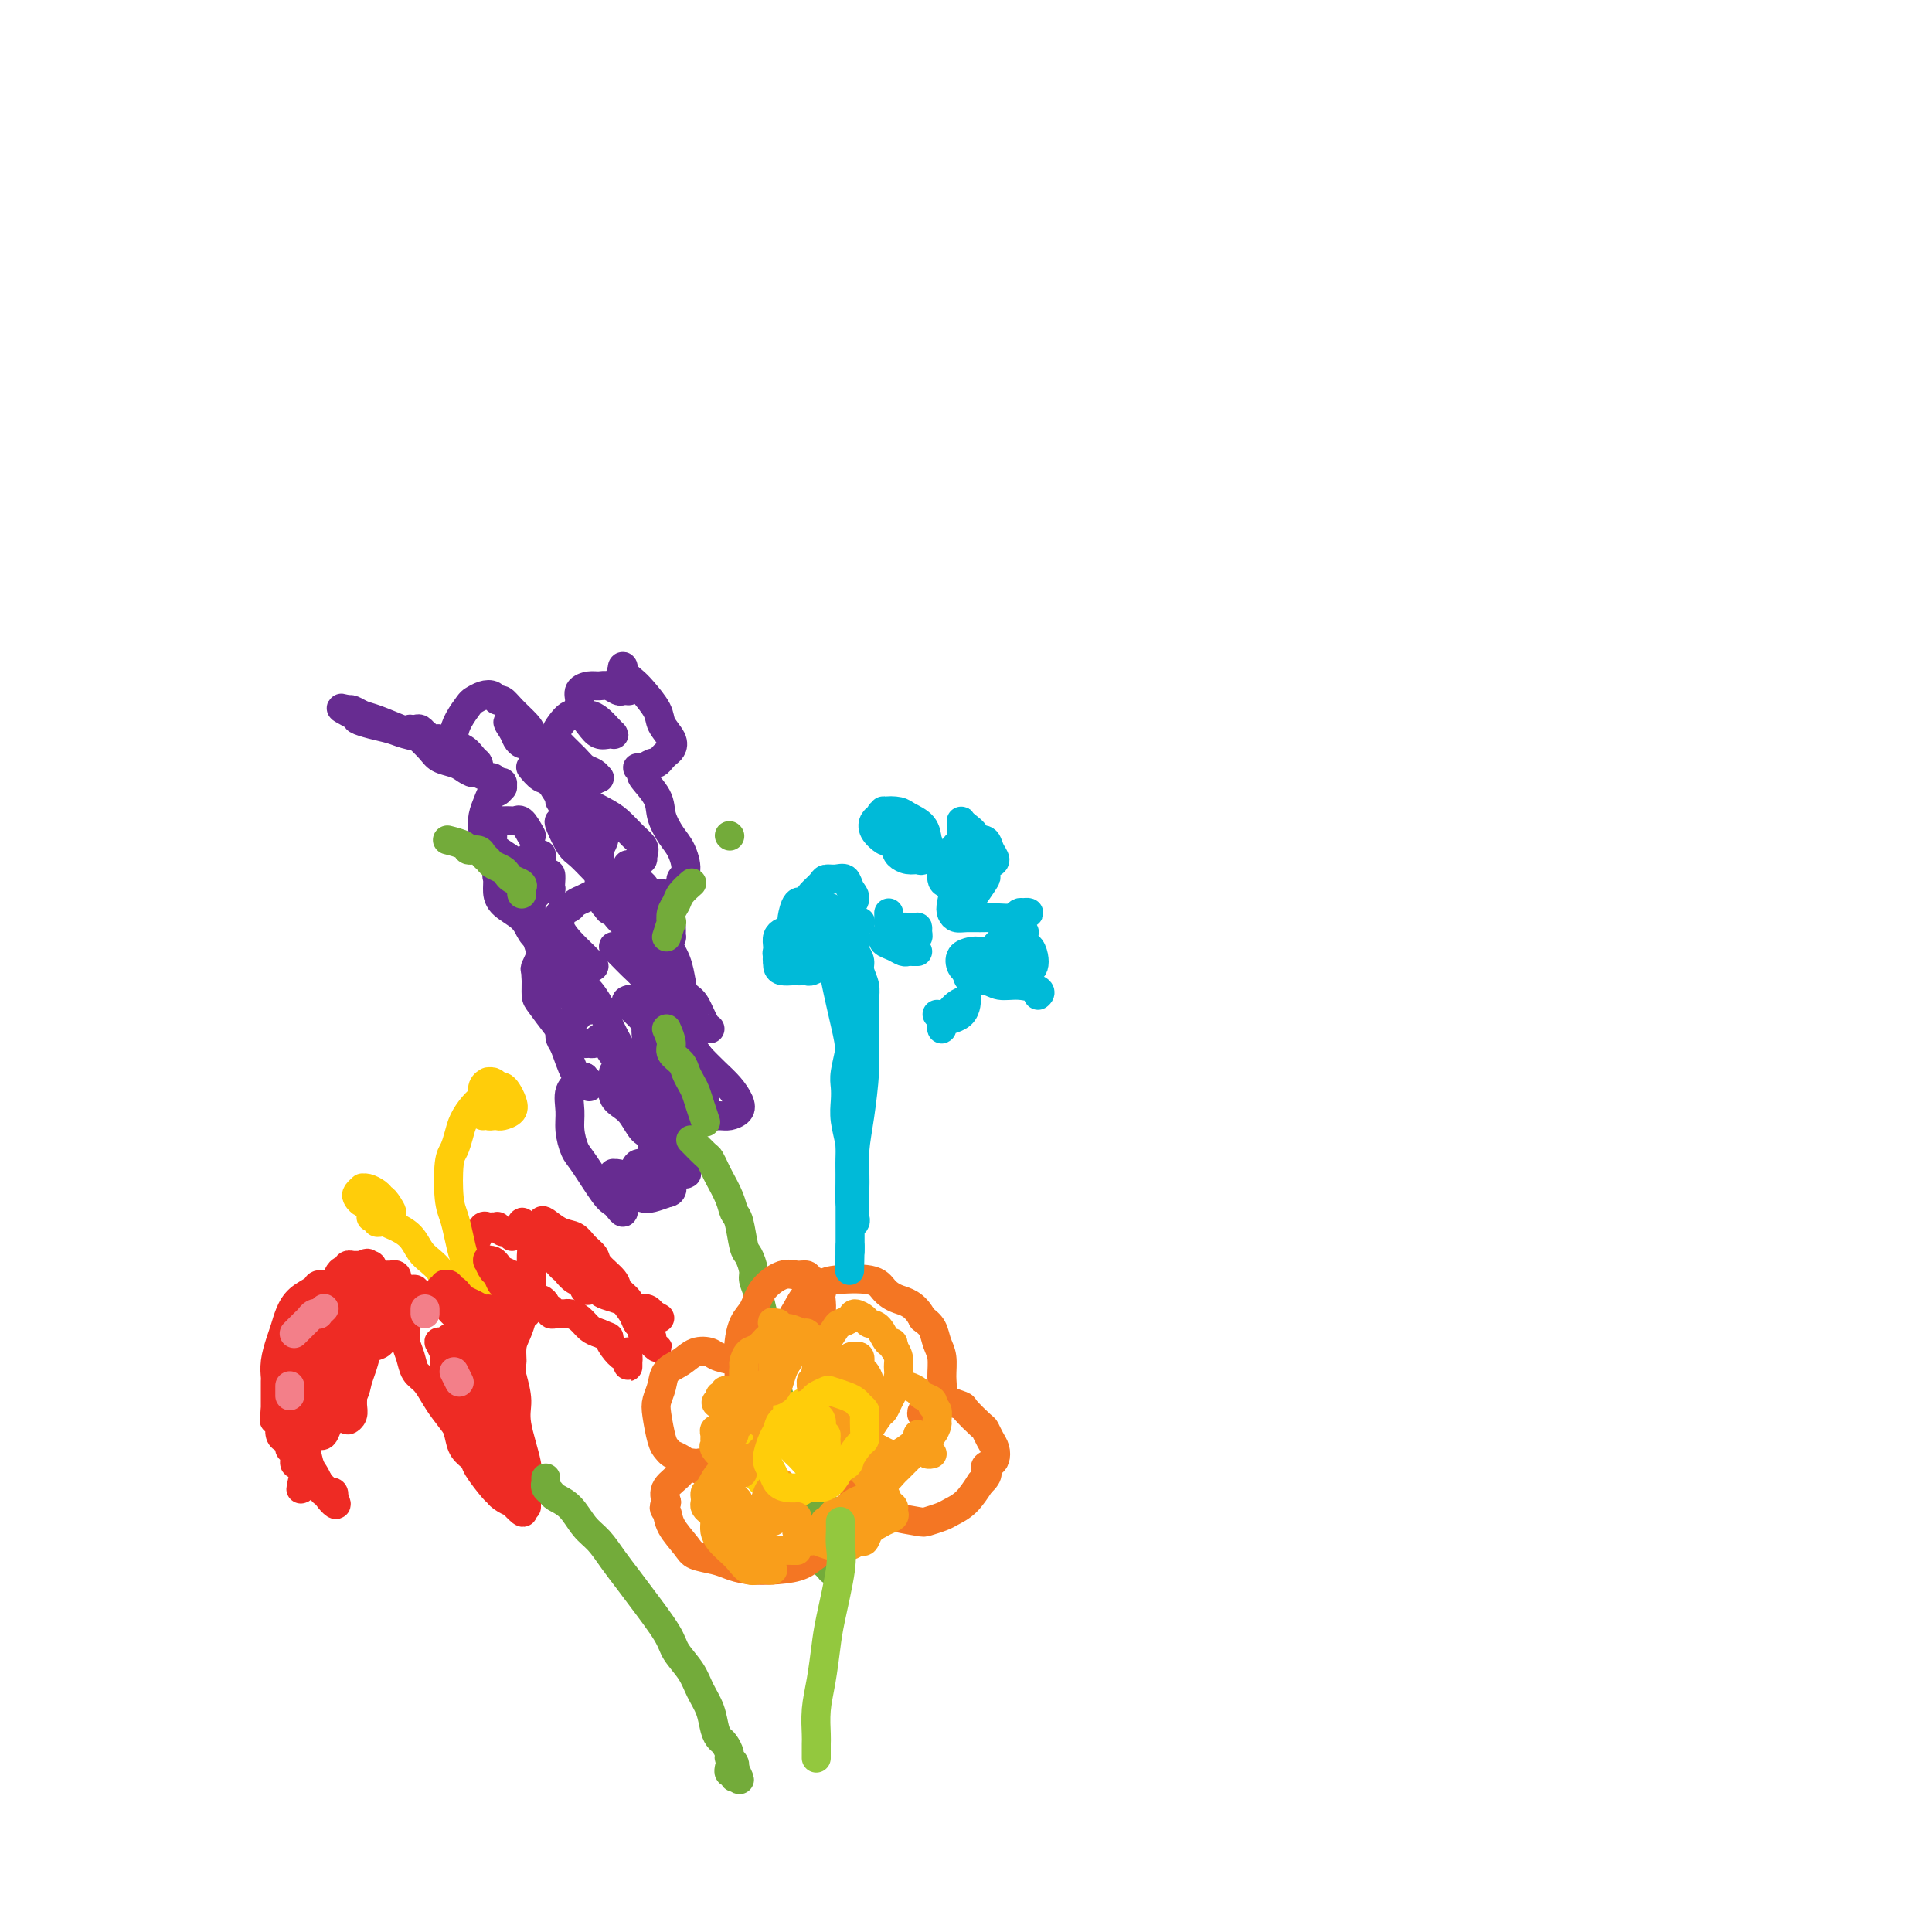 <svg viewBox='0 0 400 400' version='1.1' xmlns='http://www.w3.org/2000/svg' xmlns:xlink='http://www.w3.org/1999/xlink'><g fill='none' stroke='#EE2B24' stroke-width='6' stroke-linecap='round' stroke-linejoin='round'><path d='M71,267c-0.023,-0.423 -0.047,-0.845 0,-1c0.047,-0.155 0.163,-0.042 0,0c-0.163,0.042 -0.605,0.014 -1,0c-0.395,-0.014 -0.742,-0.013 -1,0c-0.258,0.013 -0.426,0.037 -1,0c-0.574,-0.037 -1.554,-0.134 -2,0c-0.446,0.134 -0.357,0.499 -1,1c-0.643,0.501 -2.018,1.137 -3,2c-0.982,0.863 -1.569,1.951 -2,3c-0.431,1.049 -0.704,2.059 -1,3c-0.296,0.941 -0.615,1.814 -1,3c-0.385,1.186 -0.835,2.685 -1,4c-0.165,1.315 -0.044,2.446 0,3c0.044,0.554 0.012,0.531 0,1c-0.012,0.469 -0.003,1.431 0,2c0.003,0.569 0.001,0.745 0,1c-0.001,0.255 -0.000,0.591 0,1c0.000,0.409 0.000,0.893 0,1c-0.000,0.107 -0.000,-0.164 0,0c0.000,0.164 0.000,0.761 0,1c-0.000,0.239 -0.000,0.119 0,0'/><path d='M57,292c-0.468,3.332 -0.139,1.661 0,1c0.139,-0.661 0.089,-0.314 0,0c-0.089,0.314 -0.217,0.595 0,1c0.217,0.405 0.780,0.935 1,1c0.220,0.065 0.096,-0.333 0,0c-0.096,0.333 -0.165,1.397 0,2c0.165,0.603 0.565,0.744 1,1c0.435,0.256 0.904,0.628 1,1c0.096,0.372 -0.182,0.743 0,1c0.182,0.257 0.823,0.398 1,1c0.177,0.602 -0.111,1.663 0,2c0.111,0.337 0.622,-0.051 1,0c0.378,0.051 0.622,0.539 1,1c0.378,0.461 0.890,0.894 1,1c0.110,0.106 -0.181,-0.116 0,0c0.181,0.116 0.836,0.570 1,1c0.164,0.430 -0.162,0.837 0,1c0.162,0.163 0.813,0.082 1,0c0.187,-0.082 -0.090,-0.167 0,0c0.090,0.167 0.546,0.584 1,1c0.454,0.416 0.906,0.829 1,1c0.094,0.171 -0.171,0.098 0,0c0.171,-0.098 0.778,-0.222 1,0c0.222,0.222 0.060,0.792 0,1c-0.060,0.208 -0.016,0.056 0,0c0.016,-0.056 0.005,-0.016 0,0c-0.005,0.016 -0.002,0.008 0,0'/><path d='M69,310c1.617,2.852 -0.340,0.982 -1,0c-0.660,-0.982 -0.022,-1.076 0,-1c0.022,0.076 -0.571,0.323 -1,0c-0.429,-0.323 -0.693,-1.215 -1,-2c-0.307,-0.785 -0.657,-1.461 -1,-2c-0.343,-0.539 -0.681,-0.941 -1,-2c-0.319,-1.059 -0.621,-2.776 -1,-4c-0.379,-1.224 -0.834,-1.955 -1,-3c-0.166,-1.045 -0.041,-2.404 0,-4c0.041,-1.596 0.000,-3.428 0,-5c-0.000,-1.572 0.041,-2.885 0,-4c-0.041,-1.115 -0.163,-2.032 0,-3c0.163,-0.968 0.611,-1.988 1,-3c0.389,-1.012 0.720,-2.015 1,-3c0.280,-0.985 0.508,-1.953 1,-3c0.492,-1.047 1.246,-2.174 2,-3c0.754,-0.826 1.507,-1.349 2,-2c0.493,-0.651 0.724,-1.428 1,-2c0.276,-0.572 0.596,-0.938 1,-1c0.404,-0.062 0.892,0.179 1,0c0.108,-0.179 -0.163,-0.780 0,-1c0.163,-0.220 0.761,-0.059 1,0c0.239,0.059 0.120,0.016 0,0c-0.120,-0.016 -0.242,-0.004 0,0c0.242,0.004 0.848,0.001 1,0c0.152,-0.001 -0.151,-0.000 0,0c0.151,0.000 0.758,0.000 1,0c0.242,-0.000 0.121,-0.000 0,0'/><path d='M75,262c1.480,-0.932 1.181,-0.264 1,0c-0.181,0.264 -0.244,0.122 0,0c0.244,-0.122 0.797,-0.225 1,0c0.203,0.225 0.058,0.779 0,1c-0.058,0.221 -0.029,0.111 0,0'/><path d='M85,270c0.543,0.422 1.085,0.845 1,1c-0.085,0.155 -0.799,0.044 -1,0c-0.201,-0.044 0.111,-0.020 0,0c-0.111,0.020 -0.645,0.037 -1,0c-0.355,-0.037 -0.533,-0.127 -1,0c-0.467,0.127 -1.224,0.471 -2,1c-0.776,0.529 -1.570,1.242 -2,2c-0.430,0.758 -0.496,1.562 -1,2c-0.504,0.438 -1.445,0.512 -2,1c-0.555,0.488 -0.723,1.391 -1,2c-0.277,0.609 -0.663,0.926 -1,2c-0.337,1.074 -0.626,2.907 -1,4c-0.374,1.093 -0.833,1.446 -1,2c-0.167,0.554 -0.041,1.309 0,2c0.041,0.691 -0.003,1.318 0,2c0.003,0.682 0.054,1.420 0,2c-0.054,0.580 -0.212,1.001 0,1c0.212,-0.001 0.792,-0.426 1,-1c0.208,-0.574 0.042,-1.297 0,-2c-0.042,-0.703 0.040,-1.384 0,-2c-0.040,-0.616 -0.203,-1.166 0,-2c0.203,-0.834 0.772,-1.953 1,-3c0.228,-1.047 0.114,-2.024 0,-3'/><path d='M74,281c0.485,-2.208 0.697,-1.728 1,-2c0.303,-0.272 0.696,-1.295 1,-2c0.304,-0.705 0.519,-1.093 1,-2c0.481,-0.907 1.228,-2.334 2,-3c0.772,-0.666 1.570,-0.571 2,-1c0.430,-0.429 0.494,-1.383 1,-2c0.506,-0.617 1.456,-0.896 2,-1c0.544,-0.104 0.683,-0.032 1,0c0.317,0.032 0.813,0.023 1,0c0.187,-0.023 0.065,-0.060 0,0c-0.065,0.060 -0.074,0.216 0,0c0.074,-0.216 0.231,-0.805 0,-1c-0.231,-0.195 -0.849,0.003 -1,0c-0.151,-0.003 0.164,-0.209 0,0c-0.164,0.209 -0.807,0.832 -1,1c-0.193,0.168 0.065,-0.120 0,0c-0.065,0.120 -0.451,0.647 -1,1c-0.549,0.353 -1.259,0.531 -2,1c-0.741,0.469 -1.512,1.228 -2,2c-0.488,0.772 -0.694,1.558 -1,2c-0.306,0.442 -0.711,0.541 -1,1c-0.289,0.459 -0.462,1.277 -1,2c-0.538,0.723 -1.439,1.349 -2,2c-0.561,0.651 -0.780,1.325 -1,2'/><path d='M73,281c-2.083,2.175 -1.290,1.113 -1,1c0.290,-0.113 0.076,0.725 0,1c-0.076,0.275 -0.014,-0.012 0,0c0.014,0.012 -0.018,0.323 0,0c0.018,-0.323 0.088,-1.281 0,-2c-0.088,-0.719 -0.332,-1.198 0,-2c0.332,-0.802 1.241,-1.928 2,-3c0.759,-1.072 1.370,-2.090 2,-3c0.630,-0.910 1.280,-1.712 2,-3c0.720,-1.288 1.509,-3.063 2,-4c0.491,-0.937 0.682,-1.036 1,-1c0.318,0.036 0.762,0.206 1,0c0.238,-0.206 0.271,-0.787 0,-1c-0.271,-0.213 -0.846,-0.058 -1,0c-0.154,0.058 0.114,0.018 0,0c-0.114,-0.018 -0.609,-0.015 -1,0c-0.391,0.015 -0.679,0.042 -1,0c-0.321,-0.042 -0.674,-0.152 -1,0c-0.326,0.152 -0.623,0.566 -1,1c-0.377,0.434 -0.833,0.888 -1,1c-0.167,0.112 -0.045,-0.116 0,0c0.045,0.116 0.012,0.578 0,1c-0.012,0.422 -0.003,0.806 0,1c0.003,0.194 0.001,0.198 0,0c-0.001,-0.198 -0.000,-0.599 0,-1'/><path d='M76,267c-0.766,0.507 0.318,0.276 1,0c0.682,-0.276 0.964,-0.595 1,-1c0.036,-0.405 -0.172,-0.894 0,-1c0.172,-0.106 0.723,0.172 1,0c0.277,-0.172 0.281,-0.793 0,-1c-0.281,-0.207 -0.846,0.000 -1,0c-0.154,-0.000 0.104,-0.208 0,0c-0.104,0.208 -0.568,0.830 -1,1c-0.432,0.170 -0.830,-0.112 -1,0c-0.170,0.112 -0.112,0.618 0,1c0.112,0.382 0.277,0.638 0,1c-0.277,0.362 -0.998,0.828 -1,1c-0.002,0.172 0.714,0.049 1,0c0.286,-0.049 0.143,-0.025 0,0'/><path d='M86,270c-0.425,0.137 -0.850,0.273 -1,0c-0.150,-0.273 -0.026,-0.957 0,-1c0.026,-0.043 -0.045,0.555 0,1c0.045,0.445 0.207,0.737 0,1c-0.207,0.263 -0.784,0.496 -1,1c-0.216,0.504 -0.070,1.280 0,2c0.070,0.720 0.063,1.385 0,2c-0.063,0.615 -0.182,1.179 0,2c0.182,0.821 0.666,1.898 1,3c0.334,1.102 0.517,2.228 1,3c0.483,0.772 1.267,1.190 2,2c0.733,0.810 1.414,2.013 2,3c0.586,0.987 1.078,1.759 2,3c0.922,1.241 2.273,2.950 3,4c0.727,1.050 0.828,1.441 1,2c0.172,0.559 0.413,1.288 1,2c0.587,0.712 1.519,1.409 2,2c0.481,0.591 0.510,1.075 1,2c0.490,0.925 1.441,2.290 2,3c0.559,0.710 0.727,0.765 1,1c0.273,0.235 0.650,0.651 1,1c0.350,0.349 0.671,0.633 1,1c0.329,0.367 0.665,0.819 1,1c0.335,0.181 0.667,0.090 1,0'/><path d='M107,311c2.994,4.165 -0.022,1.077 -1,0c-0.978,-1.077 0.081,-0.144 0,0c-0.081,0.144 -1.302,-0.500 -2,-1c-0.698,-0.500 -0.873,-0.857 -1,-1c-0.127,-0.143 -0.205,-0.071 -1,-1c-0.795,-0.929 -2.307,-2.857 -3,-4c-0.693,-1.143 -0.568,-1.500 -1,-2c-0.432,-0.500 -1.423,-1.141 -2,-2c-0.577,-0.859 -0.740,-1.935 -1,-3c-0.260,-1.065 -0.616,-2.118 -1,-3c-0.384,-0.882 -0.798,-1.592 -1,-2c-0.202,-0.408 -0.194,-0.514 0,-1c0.194,-0.486 0.574,-1.352 1,-2c0.426,-0.648 0.899,-1.080 1,-2c0.101,-0.920 -0.170,-2.330 0,-3c0.170,-0.670 0.781,-0.599 1,-1c0.219,-0.401 0.045,-1.272 0,-2c-0.045,-0.728 0.040,-1.312 0,-2c-0.040,-0.688 -0.204,-1.479 0,-2c0.204,-0.521 0.776,-0.770 1,-1c0.224,-0.230 0.098,-0.439 0,-1c-0.098,-0.561 -0.170,-1.474 0,-2c0.170,-0.526 0.581,-0.667 1,-1c0.419,-0.333 0.844,-0.859 1,-1c0.156,-0.141 0.042,0.103 0,0c-0.042,-0.103 -0.011,-0.553 0,-1c0.011,-0.447 0.003,-0.889 0,-1c-0.003,-0.111 -0.001,0.111 0,0c0.001,-0.111 0.000,-0.556 0,-1'/><path d='M99,268c1.000,-3.833 0.500,-1.917 0,0'/><path d='M103,269c0.113,0.732 0.226,1.464 0,2c-0.226,0.536 -0.793,0.874 -1,1c-0.207,0.126 -0.056,0.038 0,1c0.056,0.962 0.015,2.974 0,4c-0.015,1.026 -0.005,1.064 0,2c0.005,0.936 0.005,2.768 0,4c-0.005,1.232 -0.016,1.862 0,3c0.016,1.138 0.059,2.783 0,4c-0.059,1.217 -0.219,2.007 0,3c0.219,0.993 0.818,2.191 1,3c0.182,0.809 -0.054,1.229 0,2c0.054,0.771 0.396,1.893 1,3c0.604,1.107 1.468,2.199 2,3c0.532,0.801 0.731,1.310 1,2c0.269,0.690 0.608,1.563 1,2c0.392,0.437 0.837,0.440 1,1c0.163,0.560 0.044,1.676 0,2c-0.044,0.324 -0.012,-0.145 0,0c0.012,0.145 0.003,0.905 0,1c-0.003,0.095 0.001,-0.476 0,-1c-0.001,-0.524 -0.008,-1.000 0,-1c0.008,-0.000 0.031,0.476 0,0c-0.031,-0.476 -0.116,-1.904 0,-3c0.116,-1.096 0.433,-1.861 0,-4c-0.433,-2.139 -1.617,-5.653 -2,-8c-0.383,-2.347 0.033,-3.528 0,-5c-0.033,-1.472 -0.517,-3.236 -1,-5'/><path d='M106,285c-0.452,-4.556 -0.083,-2.947 0,-3c0.083,-0.053 -0.119,-1.769 0,-3c0.119,-1.231 0.558,-1.979 1,-3c0.442,-1.021 0.888,-2.316 1,-3c0.112,-0.684 -0.110,-0.758 0,-1c0.110,-0.242 0.550,-0.653 1,-1c0.450,-0.347 0.908,-0.630 1,-1c0.092,-0.370 -0.182,-0.829 0,-1c0.182,-0.171 0.820,-0.056 1,0c0.180,0.056 -0.096,0.054 0,0c0.096,-0.054 0.566,-0.159 1,0c0.434,0.159 0.833,0.582 1,1c0.167,0.418 0.101,0.830 0,1c-0.101,0.170 -0.237,0.098 0,0c0.237,-0.098 0.847,-0.222 1,0c0.153,0.222 -0.152,0.792 0,1c0.152,0.208 0.762,0.056 1,0c0.238,-0.056 0.104,-0.016 0,0c-0.104,0.016 -0.180,0.006 0,0c0.180,-0.006 0.614,-0.009 1,0c0.386,0.009 0.722,0.030 1,0c0.278,-0.030 0.497,-0.111 1,0c0.503,0.111 1.289,0.415 2,1c0.711,0.585 1.346,1.453 2,2c0.654,0.547 1.327,0.774 2,1'/><path d='M124,276c2.586,1.067 2.052,0.733 2,1c-0.052,0.267 0.378,1.134 1,2c0.622,0.866 1.435,1.732 2,2c0.565,0.268 0.884,-0.062 1,0c0.116,0.062 0.031,0.515 0,1c-0.031,0.485 -0.008,1.002 0,1c0.008,-0.002 0.002,-0.522 0,-1c-0.002,-0.478 -0.001,-0.913 0,-1c0.001,-0.087 0.000,0.172 0,0c-0.000,-0.172 -0.000,-0.777 0,-1c0.000,-0.223 0.000,-0.064 0,0c-0.000,0.064 -0.000,0.032 0,0'/><path d='M109,256c0.032,0.122 0.064,0.244 0,0c-0.064,-0.244 -0.224,-0.853 0,-1c0.224,-0.147 0.832,0.169 1,0c0.168,-0.169 -0.104,-0.823 0,-1c0.104,-0.177 0.584,0.123 1,0c0.416,-0.123 0.768,-0.668 1,-1c0.232,-0.332 0.342,-0.451 1,0c0.658,0.451 1.862,1.471 3,2c1.138,0.529 2.211,0.568 3,1c0.789,0.432 1.295,1.256 2,2c0.705,0.744 1.607,1.407 2,2c0.393,0.593 0.275,1.117 1,2c0.725,0.883 2.293,2.127 3,3c0.707,0.873 0.553,1.375 1,2c0.447,0.625 1.496,1.371 2,2c0.504,0.629 0.465,1.139 1,2c0.535,0.861 1.645,2.072 2,3c0.355,0.928 -0.045,1.573 0,2c0.045,0.427 0.535,0.637 1,1c0.465,0.363 0.905,0.879 1,1c0.095,0.121 -0.156,-0.153 0,0c0.156,0.153 0.719,0.732 1,1c0.281,0.268 0.280,0.224 0,0c-0.280,-0.224 -0.838,-0.627 -1,-1c-0.162,-0.373 0.072,-0.716 0,-1c-0.072,-0.284 -0.449,-0.510 -1,-1c-0.551,-0.490 -1.275,-1.245 -2,-2'/><path d='M132,274c-0.689,-1.009 -0.410,-1.032 -1,-2c-0.590,-0.968 -2.048,-2.883 -3,-4c-0.952,-1.117 -1.399,-1.438 -2,-2c-0.601,-0.562 -1.355,-1.365 -2,-2c-0.645,-0.635 -1.181,-1.102 -2,-2c-0.819,-0.898 -1.922,-2.227 -3,-3c-1.078,-0.773 -2.130,-0.992 -3,-1c-0.870,-0.008 -1.557,0.193 -2,0c-0.443,-0.193 -0.640,-0.780 -1,-1c-0.360,-0.220 -0.881,-0.073 -1,0c-0.119,0.073 0.164,0.072 0,0c-0.164,-0.072 -0.776,-0.215 -1,0c-0.224,0.215 -0.060,0.789 0,1c0.060,0.211 0.017,0.060 0,0c-0.017,-0.060 -0.009,-0.030 0,0'/><path d='M106,256c-0.341,-0.453 -0.683,-0.906 -1,-1c-0.317,-0.094 -0.610,0.171 -1,0c-0.390,-0.171 -0.878,-0.780 -1,-1c-0.122,-0.220 0.122,-0.053 0,0c-0.122,0.053 -0.611,-0.007 -1,0c-0.389,0.007 -0.678,0.083 -1,0c-0.322,-0.083 -0.679,-0.324 -1,0c-0.321,0.324 -0.608,1.215 -1,2c-0.392,0.785 -0.890,1.464 -1,2c-0.110,0.536 0.166,0.927 0,1c-0.166,0.073 -0.776,-0.173 -1,0c-0.224,0.173 -0.064,0.764 0,1c0.064,0.236 0.032,0.118 0,0'/></g>
<g fill='none' stroke='#FFCD0A' stroke-width='6' stroke-linecap='round' stroke-linejoin='round'><path d='M96,273c-0.024,0.096 -0.048,0.191 0,0c0.048,-0.191 0.167,-0.670 0,-1c-0.167,-0.330 -0.621,-0.511 -1,-1c-0.379,-0.489 -0.682,-1.286 -1,-2c-0.318,-0.714 -0.652,-1.345 -1,-2c-0.348,-0.655 -0.711,-1.334 -1,-2c-0.289,-0.666 -0.504,-1.320 -1,-2c-0.496,-0.680 -1.274,-1.386 -2,-2c-0.726,-0.614 -1.399,-1.135 -2,-2c-0.601,-0.865 -1.131,-2.074 -2,-3c-0.869,-0.926 -2.079,-1.569 -3,-2c-0.921,-0.431 -1.554,-0.651 -2,-1c-0.446,-0.349 -0.704,-0.827 -1,-1c-0.296,-0.173 -0.630,-0.043 -1,0c-0.370,0.043 -0.776,-0.003 -1,0c-0.224,0.003 -0.266,0.053 0,0c0.266,-0.053 0.841,-0.211 1,0c0.159,0.211 -0.097,0.789 0,1c0.097,0.211 0.548,0.054 1,0c0.452,-0.054 0.905,-0.004 1,0c0.095,0.004 -0.167,-0.037 0,0c0.167,0.037 0.762,0.154 1,0c0.238,-0.154 0.119,-0.577 0,-1'/><path d='M81,252c-2.274,-3.367 -0.458,-1.284 0,-1c0.458,0.284 -0.442,-1.230 -1,-2c-0.558,-0.770 -0.776,-0.796 -1,-1c-0.224,-0.204 -0.456,-0.588 -1,-1c-0.544,-0.412 -1.400,-0.854 -2,-1c-0.600,-0.146 -0.942,0.003 -1,0c-0.058,-0.003 0.169,-0.159 0,0c-0.169,0.159 -0.735,0.631 -1,1c-0.265,0.369 -0.229,0.635 0,1c0.229,0.365 0.650,0.830 1,1c0.350,0.170 0.630,0.046 1,0c0.370,-0.046 0.830,-0.012 1,0c0.170,0.012 0.048,0.004 0,0c-0.048,-0.004 -0.024,-0.002 0,0'/><path d='M100,269c-0.447,-1.315 -0.893,-2.630 -1,-3c-0.107,-0.370 0.126,0.205 0,0c-0.126,-0.205 -0.611,-1.188 -1,-2c-0.389,-0.812 -0.682,-1.452 -1,-2c-0.318,-0.548 -0.660,-1.004 -1,-2c-0.340,-0.996 -0.677,-2.531 -1,-4c-0.323,-1.469 -0.633,-2.872 -1,-4c-0.367,-1.128 -0.790,-1.982 -1,-4c-0.210,-2.018 -0.208,-5.202 0,-7c0.208,-1.798 0.623,-2.212 1,-3c0.377,-0.788 0.717,-1.952 1,-3c0.283,-1.048 0.511,-1.979 1,-3c0.489,-1.021 1.240,-2.130 2,-3c0.760,-0.870 1.528,-1.501 2,-2c0.472,-0.499 0.649,-0.867 1,-1c0.351,-0.133 0.878,-0.032 1,0c0.122,0.032 -0.160,-0.006 0,0c0.160,0.006 0.761,0.054 1,0c0.239,-0.054 0.116,-0.210 0,0c-0.116,0.210 -0.223,0.787 0,1c0.223,0.213 0.778,0.061 1,0c0.222,-0.061 0.111,-0.030 0,0'/><path d='M104,227c0.992,-0.548 0.472,-0.917 0,-1c-0.472,-0.083 -0.896,0.121 -1,0c-0.104,-0.121 0.112,-0.566 0,-1c-0.112,-0.434 -0.552,-0.855 -1,-1c-0.448,-0.145 -0.904,-0.012 -1,0c-0.096,0.012 0.170,-0.095 0,0c-0.170,0.095 -0.775,0.393 -1,1c-0.225,0.607 -0.072,1.522 0,2c0.072,0.478 0.061,0.520 0,1c-0.061,0.480 -0.172,1.397 0,2c0.172,0.603 0.628,0.891 1,1c0.372,0.109 0.661,0.037 1,0c0.339,-0.037 0.729,-0.041 1,0c0.271,0.041 0.423,0.126 1,0c0.577,-0.126 1.577,-0.464 2,-1c0.423,-0.536 0.268,-1.268 0,-2c-0.268,-0.732 -0.649,-1.462 -1,-2c-0.351,-0.538 -0.672,-0.884 -1,-1c-0.328,-0.116 -0.662,-0.004 -1,0c-0.338,0.004 -0.679,-0.101 -1,0c-0.321,0.101 -0.622,0.409 -1,1c-0.378,0.591 -0.833,1.465 -1,2c-0.167,0.535 -0.045,0.731 0,1c0.045,0.269 0.012,0.611 0,1c-0.012,0.389 -0.003,0.825 0,1c0.003,0.175 0.002,0.087 0,0'/></g>
<g fill='none' stroke='#EE2B24' stroke-width='6' stroke-linecap='round' stroke-linejoin='round'><path d='M109,272c0.005,-0.310 0.010,-0.620 0,-1c-0.010,-0.380 -0.037,-0.830 0,-1c0.037,-0.170 0.136,-0.060 0,0c-0.136,0.060 -0.508,0.069 -1,0c-0.492,-0.069 -1.104,-0.218 -2,0c-0.896,0.218 -2.075,0.801 -3,1c-0.925,0.199 -1.596,0.012 -2,0c-0.404,-0.012 -0.542,0.151 -1,0c-0.458,-0.151 -1.237,-0.615 -2,-1c-0.763,-0.385 -1.511,-0.691 -2,-1c-0.489,-0.309 -0.718,-0.623 -1,-1c-0.282,-0.377 -0.615,-0.819 -1,-1c-0.385,-0.181 -0.820,-0.102 -1,0c-0.180,0.102 -0.105,0.227 0,0c0.105,-0.227 0.238,-0.807 0,-1c-0.238,-0.193 -0.848,-0.000 -1,0c-0.152,0.000 0.155,-0.193 0,0c-0.155,0.193 -0.770,0.772 -1,1c-0.230,0.228 -0.074,0.105 0,0c0.074,-0.105 0.065,-0.193 0,0c-0.065,0.193 -0.186,0.668 0,1c0.186,0.332 0.679,0.522 1,1c0.321,0.478 0.471,1.244 1,2c0.529,0.756 1.437,1.502 2,2c0.563,0.498 0.782,0.749 1,1'/><path d='M96,274c1.182,1.428 1.637,1.497 2,2c0.363,0.503 0.634,1.441 1,2c0.366,0.559 0.827,0.738 1,1c0.173,0.262 0.057,0.607 0,1c-0.057,0.393 -0.056,0.834 0,1c0.056,0.166 0.167,0.056 0,0c-0.167,-0.056 -0.612,-0.057 -1,0c-0.388,0.057 -0.720,0.173 -1,0c-0.280,-0.173 -0.510,-0.634 -1,-1c-0.490,-0.366 -1.242,-0.635 -2,-1c-0.758,-0.365 -1.521,-0.824 -2,-1c-0.479,-0.176 -0.672,-0.070 -1,0c-0.328,0.070 -0.790,0.102 -1,0c-0.210,-0.102 -0.169,-0.339 0,0c0.169,0.339 0.464,1.253 1,2c0.536,0.747 1.313,1.326 2,2c0.687,0.674 1.284,1.442 2,2c0.716,0.558 1.551,0.906 2,1c0.449,0.094 0.510,-0.066 1,0c0.490,0.066 1.407,0.359 2,0c0.593,-0.359 0.860,-1.369 1,-2c0.140,-0.631 0.151,-0.884 0,-2c-0.151,-1.116 -0.464,-3.095 -1,-4c-0.536,-0.905 -1.296,-0.736 -2,-1c-0.704,-0.264 -1.351,-0.961 -2,-1c-0.649,-0.039 -1.299,0.579 -2,1c-0.701,0.421 -1.453,0.643 -2,1c-0.547,0.357 -0.889,0.848 -1,2c-0.111,1.152 0.009,2.964 0,4c-0.009,1.036 -0.145,1.296 0,2c0.145,0.704 0.573,1.852 1,3'/><path d='M93,288c0.652,2.514 2.283,3.300 3,4c0.717,0.700 0.518,1.313 1,2c0.482,0.687 1.643,1.446 2,2c0.357,0.554 -0.089,0.903 0,1c0.089,0.097 0.714,-0.057 1,0c0.286,0.057 0.231,0.326 0,0c-0.231,-0.326 -0.640,-1.247 -1,-2c-0.360,-0.753 -0.671,-1.337 -1,-2c-0.329,-0.663 -0.678,-1.404 -1,-2c-0.322,-0.596 -0.619,-1.048 -1,-2c-0.381,-0.952 -0.846,-2.405 -1,-3c-0.154,-0.595 0.004,-0.332 0,0c-0.004,0.332 -0.169,0.732 0,1c0.169,0.268 0.671,0.404 1,1c0.329,0.596 0.485,1.653 1,3c0.515,1.347 1.389,2.986 2,4c0.611,1.014 0.959,1.404 1,2c0.041,0.596 -0.226,1.398 0,2c0.226,0.602 0.946,1.004 1,1c0.054,-0.004 -0.556,-0.413 -1,-1c-0.444,-0.587 -0.721,-1.352 -1,-2c-0.279,-0.648 -0.558,-1.179 -1,-2c-0.442,-0.821 -1.046,-1.931 -2,-3c-0.954,-1.069 -2.257,-2.095 -3,-3c-0.743,-0.905 -0.927,-1.687 -1,-2c-0.073,-0.313 -0.037,-0.156 0,0'/><path d='M82,276c-0.448,-0.015 -0.897,-0.030 -1,0c-0.103,0.030 0.138,0.104 0,0c-0.138,-0.104 -0.656,-0.386 -1,0c-0.344,0.386 -0.515,1.440 -1,2c-0.485,0.560 -1.286,0.625 -2,1c-0.714,0.375 -1.343,1.059 -2,2c-0.657,0.941 -1.343,2.139 -2,3c-0.657,0.861 -1.285,1.385 -2,2c-0.715,0.615 -1.516,1.320 -2,2c-0.484,0.680 -0.652,1.334 -1,2c-0.348,0.666 -0.875,1.343 -1,2c-0.125,0.657 0.151,1.294 0,2c-0.151,0.706 -0.729,1.481 -1,2c-0.271,0.519 -0.234,0.782 0,1c0.234,0.218 0.664,0.393 1,0c0.336,-0.393 0.576,-1.353 1,-2c0.424,-0.647 1.032,-0.982 2,-2c0.968,-1.018 2.297,-2.719 3,-4c0.703,-1.281 0.781,-2.143 1,-3c0.219,-0.857 0.580,-1.711 1,-3c0.420,-1.289 0.898,-3.015 1,-4c0.102,-0.985 -0.173,-1.230 0,-2c0.173,-0.770 0.793,-2.067 1,-3c0.207,-0.933 -0.001,-1.504 0,-2c0.001,-0.496 0.210,-0.917 0,-1c-0.210,-0.083 -0.840,0.174 -1,0c-0.160,-0.174 0.149,-0.778 0,-1c-0.149,-0.222 -0.757,-0.064 -1,0c-0.243,0.064 -0.122,0.032 0,0'/><path d='M75,270c0.053,-2.910 -0.814,-0.684 -1,0c-0.186,0.684 0.308,-0.173 0,0c-0.308,0.173 -1.417,1.377 -2,2c-0.583,0.623 -0.638,0.666 -1,1c-0.362,0.334 -1.030,0.958 -2,2c-0.970,1.042 -2.242,2.500 -3,4c-0.758,1.500 -1.003,3.041 -1,4c0.003,0.959 0.252,1.337 0,2c-0.252,0.663 -1.007,1.612 -1,2c0.007,0.388 0.776,0.214 1,0c0.224,-0.214 -0.096,-0.469 0,-1c0.096,-0.531 0.607,-1.339 1,-2c0.393,-0.661 0.669,-1.174 1,-2c0.331,-0.826 0.716,-1.965 1,-3c0.284,-1.035 0.468,-1.966 1,-3c0.532,-1.034 1.411,-2.173 2,-3c0.589,-0.827 0.886,-1.344 1,-2c0.114,-0.656 0.043,-1.452 0,-2c-0.043,-0.548 -0.060,-0.850 0,-1c0.060,-0.150 0.195,-0.149 0,0c-0.195,0.149 -0.722,0.444 -1,1c-0.278,0.556 -0.308,1.371 -1,4c-0.692,2.629 -2.046,7.073 -3,10c-0.954,2.927 -1.510,4.339 -2,6c-0.490,1.661 -0.916,3.572 -1,5c-0.084,1.428 0.173,2.372 0,3c-0.173,0.628 -0.777,0.938 -1,2c-0.223,1.062 -0.064,2.875 0,4c0.064,1.125 0.032,1.563 0,2'/><path d='M63,305c-1.393,5.857 -0.375,2.500 0,1c0.375,-1.500 0.107,-1.143 0,-1c-0.107,0.143 -0.054,0.071 0,0'/><path d='M109,268c-0.861,-1.292 -1.722,-2.584 -2,-3c-0.278,-0.416 0.028,0.042 0,0c-0.028,-0.042 -0.390,-0.586 -1,-1c-0.610,-0.414 -1.470,-0.699 -2,-1c-0.530,-0.301 -0.731,-0.618 -1,-1c-0.269,-0.382 -0.605,-0.827 -1,-1c-0.395,-0.173 -0.849,-0.073 -1,0c-0.151,0.073 -0.000,0.117 0,0c0.000,-0.117 -0.151,-0.397 0,0c0.151,0.397 0.602,1.469 1,2c0.398,0.531 0.741,0.520 1,1c0.259,0.480 0.432,1.450 1,2c0.568,0.550 1.529,0.681 2,1c0.471,0.319 0.452,0.825 1,1c0.548,0.175 1.664,0.017 2,0c0.336,-0.017 -0.106,0.105 0,0c0.106,-0.105 0.761,-0.437 1,-1c0.239,-0.563 0.061,-1.358 0,-2c-0.061,-0.642 -0.006,-1.132 0,-2c0.006,-0.868 -0.037,-2.113 0,-3c0.037,-0.887 0.154,-1.414 0,-2c-0.154,-0.586 -0.577,-1.229 -1,-2c-0.423,-0.771 -0.845,-1.669 -1,-2c-0.155,-0.331 -0.044,-0.095 0,0c0.044,0.095 0.022,0.047 0,0'/><path d='M108,254c-0.024,-2.091 0.416,-0.320 1,1c0.584,1.320 1.311,2.189 2,3c0.689,0.811 1.341,1.565 2,2c0.659,0.435 1.324,0.551 2,1c0.676,0.449 1.363,1.232 2,2c0.637,0.768 1.224,1.522 2,2c0.776,0.478 1.739,0.679 2,1c0.261,0.321 -0.182,0.763 0,1c0.182,0.237 0.989,0.271 1,0c0.011,-0.271 -0.773,-0.845 -1,-1c-0.227,-0.155 0.105,0.110 0,0c-0.105,-0.110 -0.645,-0.594 -1,-1c-0.355,-0.406 -0.526,-0.736 -1,-1c-0.474,-0.264 -1.252,-0.464 -2,-1c-0.748,-0.536 -1.466,-1.408 -2,-2c-0.534,-0.592 -0.884,-0.903 -1,-1c-0.116,-0.097 0.003,0.019 0,0c-0.003,-0.019 -0.129,-0.175 0,0c0.129,0.175 0.511,0.681 1,1c0.489,0.319 1.085,0.453 2,1c0.915,0.547 2.150,1.509 3,2c0.850,0.491 1.317,0.513 2,1c0.683,0.487 1.584,1.441 2,2c0.416,0.559 0.348,0.725 1,1c0.652,0.275 2.024,0.661 3,1c0.976,0.339 1.558,0.630 2,1c0.442,0.370 0.746,0.817 1,1c0.254,0.183 0.460,0.101 1,0c0.540,-0.101 1.415,-0.219 2,0c0.585,0.219 0.882,0.777 1,1c0.118,0.223 0.059,0.112 0,0'/><path d='M135,272c3.111,1.711 0.889,0.489 0,0c-0.889,-0.489 -0.444,-0.244 0,0'/></g>
<g fill='none' stroke='#F37F89' stroke-width='6' stroke-linecap='round' stroke-linejoin='round'><path d='M67,271c-0.032,0.030 -0.064,0.060 0,0c0.064,-0.060 0.224,-0.209 0,0c-0.224,0.209 -0.833,0.777 -1,1c-0.167,0.223 0.109,0.102 0,0c-0.109,-0.102 -0.603,-0.186 -1,0c-0.397,0.186 -0.699,0.642 -1,1c-0.301,0.358 -0.603,0.618 -1,1c-0.397,0.382 -0.891,0.887 -1,1c-0.109,0.113 0.167,-0.166 0,0c-0.167,0.166 -0.776,0.775 -1,1c-0.224,0.225 -0.064,0.064 0,0c0.064,-0.064 0.032,-0.032 0,0'/><path d='M60,287c0.000,-0.083 0.000,-0.167 0,0c0.000,0.167 -0.000,0.583 0,1c0.000,0.417 0.000,0.833 0,1c0.000,0.167 0.000,0.083 0,0'/><path d='M88,271c0.000,0.417 0.000,0.833 0,1c0.000,0.167 0.000,0.083 0,0'/><path d='M94,284c0.417,0.833 0.833,1.667 1,2c0.167,0.333 0.083,0.167 0,0'/></g>
<g fill='none' stroke='#672C91' stroke-width='6' stroke-linecap='round' stroke-linejoin='round'><path d='M110,173c-0.702,-1.267 -1.403,-2.533 -2,-3c-0.597,-0.467 -1.088,-0.133 -1,0c0.088,0.133 0.755,0.067 0,0c-0.755,-0.067 -2.933,-0.135 -4,0c-1.067,0.135 -1.022,0.474 -1,1c0.022,0.526 0.022,1.241 0,2c-0.022,0.759 -0.066,1.562 0,2c0.066,0.438 0.241,0.510 1,1c0.759,0.490 2.102,1.396 3,2c0.898,0.604 1.351,0.904 2,1c0.649,0.096 1.496,-0.013 2,0c0.504,0.013 0.667,0.147 1,0c0.333,-0.147 0.836,-0.575 1,-1c0.164,-0.425 -0.012,-0.846 0,-1c0.012,-0.154 0.213,-0.039 0,0c-0.213,0.039 -0.841,0.003 -1,0c-0.159,-0.003 0.152,0.025 0,0c-0.152,-0.025 -0.766,-0.105 -1,0c-0.234,0.105 -0.088,0.396 0,1c0.088,0.604 0.118,1.521 0,2c-0.118,0.479 -0.386,0.521 0,1c0.386,0.479 1.424,1.395 2,2c0.576,0.605 0.691,0.901 1,1c0.309,0.099 0.813,0.003 1,0c0.187,-0.003 0.058,0.088 0,0c-0.058,-0.088 -0.047,-0.353 0,-1c0.047,-0.647 0.128,-1.674 0,-2c-0.128,-0.326 -0.465,0.050 -1,0c-0.535,-0.050 -1.267,-0.525 -2,-1'/><path d='M111,180c-0.694,-0.258 -0.929,-0.403 -1,0c-0.071,0.403 0.021,1.353 0,3c-0.021,1.647 -0.154,3.990 0,6c0.154,2.010 0.594,3.687 1,5c0.406,1.313 0.777,2.262 1,3c0.223,0.738 0.297,1.267 1,2c0.703,0.733 2.034,1.672 3,2c0.966,0.328 1.567,0.046 2,0c0.433,-0.046 0.698,0.146 1,0c0.302,-0.146 0.642,-0.629 0,-1c-0.642,-0.371 -2.267,-0.628 -3,-1c-0.733,-0.372 -0.576,-0.858 -1,-1c-0.424,-0.142 -1.429,0.059 -2,0c-0.571,-0.059 -0.708,-0.378 -1,0c-0.292,0.378 -0.738,1.453 -1,2c-0.262,0.547 -0.341,0.567 0,1c0.341,0.433 1.100,1.278 2,2c0.900,0.722 1.940,1.322 3,2c1.060,0.678 2.141,1.436 3,2c0.859,0.564 1.496,0.934 2,1c0.504,0.066 0.875,-0.172 1,0c0.125,0.172 0.002,0.753 0,1c-0.002,0.247 0.115,0.159 0,0c-0.115,-0.159 -0.462,-0.390 -1,0c-0.538,0.390 -1.266,1.400 -2,2c-0.734,0.600 -1.473,0.792 -2,1c-0.527,0.208 -0.843,0.434 -1,1c-0.157,0.566 -0.155,1.471 0,2c0.155,0.529 0.465,0.681 1,2c0.535,1.319 1.296,3.805 2,5c0.704,1.195 1.352,1.097 2,1'/><path d='M121,223c1.004,1.696 1.013,0.937 1,1c-0.013,0.063 -0.050,0.949 0,1c0.050,0.051 0.185,-0.735 0,-1c-0.185,-0.265 -0.691,-0.011 -1,0c-0.309,0.011 -0.420,-0.222 -1,0c-0.580,0.222 -1.630,0.899 -2,2c-0.370,1.101 -0.062,2.627 0,4c0.062,1.373 -0.124,2.591 0,4c0.124,1.409 0.558,3.007 1,4c0.442,0.993 0.893,1.381 2,3c1.107,1.619 2.871,4.468 4,6c1.129,1.532 1.623,1.746 2,2c0.377,0.254 0.638,0.548 1,1c0.362,0.452 0.826,1.062 1,1c0.174,-0.062 0.057,-0.798 0,-1c-0.057,-0.202 -0.054,0.129 0,0c0.054,-0.129 0.158,-0.718 0,-1c-0.158,-0.282 -0.579,-0.257 -1,-1c-0.421,-0.743 -0.843,-2.252 -1,-3c-0.157,-0.748 -0.049,-0.733 0,-1c0.049,-0.267 0.039,-0.815 0,-1c-0.039,-0.185 -0.108,-0.009 0,0c0.108,0.009 0.392,-0.151 1,0c0.608,0.151 1.539,0.613 2,1c0.461,0.387 0.452,0.700 1,1c0.548,0.300 1.652,0.585 2,1c0.348,0.415 -0.060,0.958 0,1c0.060,0.042 0.589,-0.417 1,-1c0.411,-0.583 0.706,-1.292 1,-2'/><path d='M135,244c1.226,-0.662 0.290,-1.817 0,-3c-0.290,-1.183 0.066,-2.394 0,-4c-0.066,-1.606 -0.554,-3.607 -1,-5c-0.446,-1.393 -0.849,-2.177 -1,-3c-0.151,-0.823 -0.051,-1.685 0,-2c0.051,-0.315 0.054,-0.084 0,0c-0.054,0.084 -0.166,0.022 0,0c0.166,-0.022 0.609,-0.005 1,0c0.391,0.005 0.731,-0.003 1,0c0.269,0.003 0.466,0.017 1,0c0.534,-0.017 1.405,-0.066 2,0c0.595,0.066 0.913,0.247 1,0c0.087,-0.247 -0.058,-0.922 0,-2c0.058,-1.078 0.320,-2.558 0,-4c-0.320,-1.442 -1.221,-2.845 -2,-4c-0.779,-1.155 -1.434,-2.062 -2,-3c-0.566,-0.938 -1.042,-1.908 -2,-3c-0.958,-1.092 -2.399,-2.307 -3,-3c-0.601,-0.693 -0.362,-0.865 0,-1c0.362,-0.135 0.845,-0.232 1,0c0.155,0.232 -0.020,0.792 0,1c0.020,0.208 0.233,0.063 1,0c0.767,-0.063 2.087,-0.046 3,0c0.913,0.046 1.420,0.120 2,0c0.580,-0.120 1.234,-0.433 2,-1c0.766,-0.567 1.643,-1.386 2,-2c0.357,-0.614 0.195,-1.021 0,-2c-0.195,-0.979 -0.423,-2.531 -1,-4c-0.577,-1.469 -1.501,-2.857 -2,-4c-0.499,-1.143 -0.571,-2.041 -1,-3c-0.429,-0.959 -1.214,-1.980 -2,-3'/><path d='M135,189c-1.157,-3.171 -1.050,-3.099 -1,-3c0.050,0.099 0.043,0.224 0,0c-0.043,-0.224 -0.123,-0.799 0,-1c0.123,-0.201 0.448,-0.028 1,0c0.552,0.028 1.329,-0.088 2,0c0.671,0.088 1.235,0.378 2,0c0.765,-0.378 1.730,-1.426 2,-2c0.270,-0.574 -0.156,-0.674 0,-1c0.156,-0.326 0.892,-0.880 1,-2c0.108,-1.120 -0.414,-2.808 -1,-4c-0.586,-1.192 -1.238,-1.887 -2,-3c-0.762,-1.113 -1.634,-2.642 -2,-4c-0.366,-1.358 -0.226,-2.545 -1,-4c-0.774,-1.455 -2.464,-3.178 -3,-4c-0.536,-0.822 0.080,-0.741 0,-1c-0.080,-0.259 -0.856,-0.857 -1,-1c-0.144,-0.143 0.342,0.169 1,0c0.658,-0.169 1.486,-0.818 2,-1c0.514,-0.182 0.714,0.104 1,0c0.286,-0.104 0.658,-0.597 1,-1c0.342,-0.403 0.655,-0.714 1,-1c0.345,-0.286 0.724,-0.545 1,-1c0.276,-0.455 0.450,-1.105 0,-2c-0.450,-0.895 -1.526,-2.036 -2,-3c-0.474,-0.964 -0.348,-1.752 -1,-3c-0.652,-1.248 -2.084,-2.956 -3,-4c-0.916,-1.044 -1.318,-1.424 -2,-2c-0.682,-0.576 -1.645,-1.347 -2,-2c-0.355,-0.653 -0.101,-1.186 0,-1c0.101,0.186 0.051,1.093 0,2'/><path d='M129,140c-1.317,-1.618 0.391,0.835 1,2c0.609,1.165 0.119,1.040 0,1c-0.119,-0.040 0.134,0.003 0,0c-0.134,-0.003 -0.654,-0.054 -1,0c-0.346,0.054 -0.517,0.213 -1,0c-0.483,-0.213 -1.278,-0.797 -2,-1c-0.722,-0.203 -1.372,-0.025 -2,0c-0.628,0.025 -1.234,-0.103 -2,0c-0.766,0.103 -1.692,0.438 -2,1c-0.308,0.562 0.001,1.352 0,2c-0.001,0.648 -0.312,1.154 0,2c0.312,0.846 1.247,2.031 2,3c0.753,0.969 1.324,1.722 2,2c0.676,0.278 1.457,0.082 2,0c0.543,-0.082 0.847,-0.050 1,0c0.153,0.050 0.154,0.119 0,0c-0.154,-0.119 -0.464,-0.426 -1,-1c-0.536,-0.574 -1.299,-1.416 -2,-2c-0.701,-0.584 -1.341,-0.911 -2,-1c-0.659,-0.089 -1.338,0.058 -2,0c-0.662,-0.058 -1.306,-0.321 -2,0c-0.694,0.321 -1.438,1.228 -2,2c-0.562,0.772 -0.943,1.411 -1,2c-0.057,0.589 0.209,1.128 1,2c0.791,0.872 2.108,2.076 3,3c0.892,0.924 1.361,1.568 2,2c0.639,0.432 1.450,0.652 2,1c0.550,0.348 0.840,0.824 1,1c0.160,0.176 0.188,0.050 0,0c-0.188,-0.050 -0.594,-0.025 -1,0'/><path d='M123,161c0.706,1.478 -1.030,-0.328 -2,-1c-0.970,-0.672 -1.175,-0.211 -2,0c-0.825,0.211 -2.269,0.171 -3,0c-0.731,-0.171 -0.750,-0.473 -1,0c-0.250,0.473 -0.730,1.722 -1,2c-0.270,0.278 -0.329,-0.415 0,0c0.329,0.415 1.046,1.940 2,3c0.954,1.060 2.147,1.657 3,2c0.853,0.343 1.368,0.432 2,1c0.632,0.568 1.380,1.616 2,2c0.620,0.384 1.112,0.103 1,0c-0.112,-0.103 -0.828,-0.028 -1,0c-0.172,0.028 0.199,0.007 0,0c-0.199,-0.007 -0.969,-0.002 -2,0c-1.031,0.002 -2.323,0.000 -3,0c-0.677,-0.000 -0.741,0.001 -1,0c-0.259,-0.001 -0.715,-0.005 -1,0c-0.285,0.005 -0.400,0.017 0,1c0.400,0.983 1.314,2.936 2,4c0.686,1.064 1.143,1.241 2,2c0.857,0.759 2.115,2.102 3,3c0.885,0.898 1.397,1.351 2,2c0.603,0.649 1.297,1.494 2,2c0.703,0.506 1.415,0.672 2,1c0.585,0.328 1.044,0.819 1,1c-0.044,0.181 -0.591,0.051 -1,0c-0.409,-0.051 -0.682,-0.025 -1,0c-0.318,0.025 -0.683,0.048 -1,0c-0.317,-0.048 -0.585,-0.167 -1,0c-0.415,0.167 -0.976,0.619 -1,1c-0.024,0.381 0.488,0.690 1,1'/><path d='M126,188c-0.456,0.439 0.403,0.537 1,1c0.597,0.463 0.933,1.291 2,2c1.067,0.709 2.865,1.300 4,2c1.135,0.700 1.608,1.508 2,2c0.392,0.492 0.705,0.667 1,1c0.295,0.333 0.573,0.823 1,1c0.427,0.177 1.004,0.039 1,0c-0.004,-0.039 -0.590,0.020 -1,0c-0.410,-0.020 -0.644,-0.120 -1,0c-0.356,0.120 -0.835,0.460 -1,1c-0.165,0.540 -0.018,1.281 0,2c0.018,0.719 -0.094,1.416 0,2c0.094,0.584 0.393,1.056 1,2c0.607,0.944 1.521,2.362 2,3c0.479,0.638 0.525,0.498 1,1c0.475,0.502 1.381,1.647 2,2c0.619,0.353 0.950,-0.087 1,0c0.050,0.087 -0.181,0.701 0,1c0.181,0.299 0.775,0.283 1,0c0.225,-0.283 0.083,-0.832 0,-1c-0.083,-0.168 -0.106,0.046 0,0c0.106,-0.046 0.342,-0.350 0,-1c-0.342,-0.650 -1.262,-1.645 -2,-2c-0.738,-0.355 -1.295,-0.069 -2,0c-0.705,0.069 -1.559,-0.078 -2,0c-0.441,0.078 -0.469,0.382 -1,1c-0.531,0.618 -1.566,1.551 -2,3c-0.434,1.449 -0.267,3.414 0,5c0.267,1.586 0.633,2.793 1,4'/><path d='M135,220c0.542,1.962 1.398,2.368 2,3c0.602,0.632 0.950,1.491 2,2c1.050,0.509 2.801,0.668 4,1c1.199,0.332 1.846,0.835 2,1c0.154,0.165 -0.184,-0.009 0,0c0.184,0.009 0.890,0.200 1,0c0.110,-0.200 -0.375,-0.793 -1,-1c-0.625,-0.207 -1.390,-0.028 -2,0c-0.610,0.028 -1.064,-0.094 -2,0c-0.936,0.094 -2.353,0.404 -3,1c-0.647,0.596 -0.525,1.477 -1,2c-0.475,0.523 -1.546,0.689 -2,2c-0.454,1.311 -0.292,3.767 0,5c0.292,1.233 0.713,1.245 1,2c0.287,0.755 0.441,2.255 1,3c0.559,0.745 1.523,0.736 2,1c0.477,0.264 0.467,0.800 1,1c0.533,0.200 1.608,0.064 2,0c0.392,-0.064 0.099,-0.055 0,0c-0.099,0.055 -0.005,0.157 0,0c0.005,-0.157 -0.078,-0.572 -1,-1c-0.922,-0.428 -2.681,-0.868 -4,-1c-1.319,-0.132 -2.196,0.045 -3,0c-0.804,-0.045 -1.534,-0.310 -2,0c-0.466,0.310 -0.669,1.197 -1,2c-0.331,0.803 -0.791,1.522 -1,2c-0.209,0.478 -0.166,0.714 0,1c0.166,0.286 0.457,0.623 1,1c0.543,0.377 1.339,0.794 2,1c0.661,0.206 1.189,0.202 2,0c0.811,-0.202 1.906,-0.601 3,-1'/><path d='M138,247c1.475,-0.159 1.164,-1.056 1,-2c-0.164,-0.944 -0.180,-1.933 0,-3c0.180,-1.067 0.557,-2.211 0,-4c-0.557,-1.789 -2.047,-4.224 -3,-6c-0.953,-1.776 -1.370,-2.892 -2,-4c-0.630,-1.108 -1.473,-2.207 -2,-3c-0.527,-0.793 -0.737,-1.280 -1,-2c-0.263,-0.720 -0.580,-1.672 -1,-2c-0.420,-0.328 -0.943,-0.033 -1,0c-0.057,0.033 0.351,-0.196 1,0c0.649,0.196 1.537,0.817 2,1c0.463,0.183 0.499,-0.072 1,0c0.501,0.072 1.467,0.469 2,0c0.533,-0.469 0.634,-1.806 1,-3c0.366,-1.194 0.996,-2.245 1,-4c0.004,-1.755 -0.619,-4.214 -1,-6c-0.381,-1.786 -0.522,-2.898 -1,-4c-0.478,-1.102 -1.295,-2.194 -2,-3c-0.705,-0.806 -1.297,-1.326 -2,-2c-0.703,-0.674 -1.516,-1.502 -2,-2c-0.484,-0.498 -0.638,-0.666 -1,-1c-0.362,-0.334 -0.930,-0.835 -1,-1c-0.070,-0.165 0.360,0.006 1,0c0.640,-0.006 1.492,-0.190 2,0c0.508,0.190 0.673,0.752 1,1c0.327,0.248 0.814,0.182 1,0c0.186,-0.182 0.069,-0.480 0,-1c-0.069,-0.520 -0.091,-1.263 0,-2c0.091,-0.737 0.294,-1.468 0,-2c-0.294,-0.532 -1.084,-0.866 -2,-2c-0.916,-1.134 -1.958,-3.067 -3,-5'/><path d='M127,185c-1.178,-1.902 -1.623,-2.156 -2,-3c-0.377,-0.844 -0.687,-2.278 -1,-3c-0.313,-0.722 -0.630,-0.734 -1,-1c-0.370,-0.266 -0.794,-0.788 -1,-1c-0.206,-0.212 -0.195,-0.116 0,0c0.195,0.116 0.575,0.250 1,0c0.425,-0.250 0.897,-0.886 1,-1c0.103,-0.114 -0.161,0.293 0,0c0.161,-0.293 0.748,-1.284 1,-2c0.252,-0.716 0.170,-1.155 0,-2c-0.170,-0.845 -0.429,-2.095 -1,-3c-0.571,-0.905 -1.453,-1.466 -2,-2c-0.547,-0.534 -0.759,-1.043 -2,-2c-1.241,-0.957 -3.510,-2.363 -5,-3c-1.490,-0.637 -2.200,-0.506 -3,-1c-0.800,-0.494 -1.691,-1.611 -2,-2c-0.309,-0.389 -0.038,-0.048 0,0c0.038,0.048 -0.159,-0.198 0,0c0.159,0.198 0.673,0.840 1,1c0.327,0.160 0.466,-0.160 1,0c0.534,0.160 1.464,0.801 2,1c0.536,0.199 0.678,-0.044 1,0c0.322,0.044 0.823,0.374 1,0c0.177,-0.374 0.032,-1.452 0,-2c-0.032,-0.548 0.051,-0.566 0,-1c-0.051,-0.434 -0.237,-1.283 -1,-2c-0.763,-0.717 -2.102,-1.303 -3,-2c-0.898,-0.697 -1.354,-1.506 -2,-2c-0.646,-0.494 -1.482,-0.671 -2,-1c-0.518,-0.329 -0.720,-0.808 -1,-1c-0.280,-0.192 -0.640,-0.096 -1,0'/><path d='M106,150c-1.595,-1.271 -0.581,0.051 0,1c0.581,0.949 0.730,1.524 1,2c0.270,0.476 0.661,0.853 1,1c0.339,0.147 0.625,0.062 1,0c0.375,-0.062 0.837,-0.103 1,0c0.163,0.103 0.027,0.349 0,0c-0.027,-0.349 0.056,-1.294 0,-2c-0.056,-0.706 -0.252,-1.173 -1,-2c-0.748,-0.827 -2.048,-2.012 -3,-3c-0.952,-0.988 -1.554,-1.778 -2,-2c-0.446,-0.222 -0.734,0.124 -1,0c-0.266,-0.124 -0.508,-0.718 -1,-1c-0.492,-0.282 -1.232,-0.252 -2,0c-0.768,0.252 -1.564,0.725 -2,1c-0.436,0.275 -0.513,0.351 -1,1c-0.487,0.649 -1.383,1.873 -2,3c-0.617,1.127 -0.953,2.159 -1,3c-0.047,0.841 0.195,1.490 0,2c-0.195,0.510 -0.828,0.880 -1,1c-0.172,0.120 0.116,-0.010 0,0c-0.116,0.010 -0.637,0.158 -1,0c-0.363,-0.158 -0.569,-0.624 -1,-1c-0.431,-0.376 -1.088,-0.664 -2,-1c-0.912,-0.336 -2.079,-0.721 -3,-1c-0.921,-0.279 -1.595,-0.453 -3,-1c-1.405,-0.547 -3.542,-1.466 -5,-2c-1.458,-0.534 -2.239,-0.682 -3,-1c-0.761,-0.318 -1.503,-0.805 -2,-1c-0.497,-0.195 -0.748,-0.097 -1,0'/><path d='M72,147c-3.049,-1.059 -0.173,0.293 1,1c1.173,0.707 0.641,0.767 1,1c0.359,0.233 1.609,0.638 3,1c1.391,0.362 2.922,0.681 4,1c1.078,0.319 1.701,0.636 3,1c1.299,0.364 3.273,0.773 4,1c0.727,0.227 0.206,0.271 0,0c-0.206,-0.271 -0.097,-0.857 0,-1c0.097,-0.143 0.183,0.158 0,0c-0.183,-0.158 -0.637,-0.773 -1,-1c-0.363,-0.227 -0.637,-0.065 -1,0c-0.363,0.065 -0.814,0.035 -1,0c-0.186,-0.035 -0.107,-0.073 0,0c0.107,0.073 0.241,0.257 1,1c0.759,0.743 2.143,2.046 3,3c0.857,0.954 1.186,1.559 2,2c0.814,0.441 2.114,0.717 3,1c0.886,0.283 1.359,0.571 2,1c0.641,0.429 1.449,0.998 2,1c0.551,0.002 0.846,-0.562 1,-1c0.154,-0.438 0.168,-0.748 0,-1c-0.168,-0.252 -0.518,-0.445 -1,-1c-0.482,-0.555 -1.097,-1.470 -2,-2c-0.903,-0.530 -2.095,-0.674 -3,-1c-0.905,-0.326 -1.524,-0.832 -2,-1c-0.476,-0.168 -0.808,0.003 -1,0c-0.192,-0.003 -0.242,-0.180 0,0c0.242,0.180 0.776,0.718 1,1c0.224,0.282 0.137,0.307 1,1c0.863,0.693 2.675,2.055 4,3c1.325,0.945 2.162,1.472 3,2'/><path d='M99,160c2.028,1.244 2.597,0.854 3,1c0.403,0.146 0.641,0.828 1,1c0.359,0.172 0.839,-0.165 1,0c0.161,0.165 0.002,0.834 0,1c-0.002,0.166 0.154,-0.171 0,0c-0.154,0.171 -0.616,0.850 -1,1c-0.384,0.150 -0.689,-0.229 -1,0c-0.311,0.229 -0.627,1.066 -1,2c-0.373,0.934 -0.802,1.966 -1,3c-0.198,1.034 -0.166,2.070 0,3c0.166,0.930 0.467,1.753 1,3c0.533,1.247 1.299,2.916 2,4c0.701,1.084 1.336,1.582 2,2c0.664,0.418 1.355,0.755 2,1c0.645,0.245 1.242,0.399 2,1c0.758,0.601 1.676,1.651 2,2c0.324,0.349 0.053,-0.001 0,0c-0.053,0.001 0.112,0.353 0,0c-0.112,-0.353 -0.499,-1.413 -1,-2c-0.501,-0.587 -1.115,-0.702 -2,-1c-0.885,-0.298 -2.041,-0.778 -3,-1c-0.959,-0.222 -1.722,-0.184 -2,0c-0.278,0.184 -0.072,0.514 0,1c0.072,0.486 0.011,1.127 0,2c-0.011,0.873 0.028,1.978 1,3c0.972,1.022 2.877,1.962 4,3c1.123,1.038 1.464,2.173 2,3c0.536,0.827 1.267,1.345 2,2c0.733,0.655 1.466,1.445 2,2c0.534,0.555 0.867,0.873 1,1c0.133,0.127 0.067,0.064 0,0'/><path d='M115,198c1.524,1.711 -0.166,0.488 -1,0c-0.834,-0.488 -0.812,-0.240 -1,0c-0.188,0.240 -0.585,0.471 -1,1c-0.415,0.529 -0.848,1.356 -1,2c-0.152,0.644 -0.025,1.104 0,2c0.025,0.896 -0.054,2.229 0,3c0.054,0.771 0.242,0.981 1,2c0.758,1.019 2.087,2.847 3,4c0.913,1.153 1.410,1.630 2,2c0.590,0.370 1.272,0.631 2,1c0.728,0.369 1.502,0.845 2,1c0.498,0.155 0.721,-0.011 1,0c0.279,0.011 0.614,0.198 1,0c0.386,-0.198 0.823,-0.781 1,-1c0.177,-0.219 0.096,-0.073 0,0c-0.096,0.073 -0.206,0.074 0,0c0.206,-0.074 0.728,-0.224 1,0c0.272,0.224 0.296,0.823 1,2c0.704,1.177 2.090,2.932 3,4c0.910,1.068 1.344,1.448 2,2c0.656,0.552 1.535,1.274 2,2c0.465,0.726 0.515,1.456 1,2c0.485,0.544 1.406,0.904 2,1c0.594,0.096 0.861,-0.071 1,0c0.139,0.071 0.151,0.380 0,0c-0.151,-0.380 -0.464,-1.448 -1,-2c-0.536,-0.552 -1.296,-0.586 -2,-1c-0.704,-0.414 -1.352,-1.207 -2,-2'/><path d='M132,223c-0.967,-1.006 -1.385,-1.020 -2,-1c-0.615,0.020 -1.427,0.075 -2,0c-0.573,-0.075 -0.908,-0.278 -1,0c-0.092,0.278 0.058,1.038 0,2c-0.058,0.962 -0.325,2.127 0,3c0.325,0.873 1.243,1.453 2,2c0.757,0.547 1.354,1.062 2,2c0.646,0.938 1.343,2.301 2,3c0.657,0.699 1.276,0.736 2,1c0.724,0.264 1.554,0.755 2,1c0.446,0.245 0.509,0.245 1,0c0.491,-0.245 1.412,-0.734 2,-1c0.588,-0.266 0.845,-0.310 1,-1c0.155,-0.690 0.210,-2.027 0,-3c-0.210,-0.973 -0.683,-1.581 -1,-2c-0.317,-0.419 -0.478,-0.648 -1,-1c-0.522,-0.352 -1.405,-0.827 -2,-1c-0.595,-0.173 -0.901,-0.044 -1,0c-0.099,0.044 0.011,0.004 0,0c-0.011,-0.004 -0.142,0.027 0,0c0.142,-0.027 0.555,-0.113 1,0c0.445,0.113 0.920,0.423 2,1c1.080,0.577 2.766,1.420 4,2c1.234,0.580 2.017,0.896 3,1c0.983,0.104 2.167,-0.006 3,0c0.833,0.006 1.314,0.126 2,0c0.686,-0.126 1.576,-0.498 2,-1c0.424,-0.502 0.382,-1.135 0,-2c-0.382,-0.865 -1.103,-1.964 -2,-3c-0.897,-1.036 -1.971,-2.010 -3,-3c-1.029,-0.990 -2.015,-1.995 -3,-3'/><path d='M145,219c-1.853,-2.543 -2.486,-3.399 -3,-4c-0.514,-0.601 -0.909,-0.946 -1,-1c-0.091,-0.054 0.122,0.182 0,0c-0.122,-0.182 -0.578,-0.781 0,-1c0.578,-0.219 2.191,-0.059 3,0c0.809,0.059 0.813,0.016 1,0c0.187,-0.016 0.557,-0.005 1,0c0.443,0.005 0.961,0.005 1,0c0.039,-0.005 -0.399,-0.017 -1,-1c-0.601,-0.983 -1.365,-2.939 -2,-4c-0.635,-1.061 -1.141,-1.226 -2,-2c-0.859,-0.774 -2.069,-2.158 -3,-3c-0.931,-0.842 -1.581,-1.144 -2,-2c-0.419,-0.856 -0.607,-2.267 -1,-3c-0.393,-0.733 -0.991,-0.789 -1,-1c-0.009,-0.211 0.572,-0.577 1,-1c0.428,-0.423 0.703,-0.904 1,-1c0.297,-0.096 0.614,0.194 1,0c0.386,-0.194 0.840,-0.873 1,-1c0.160,-0.127 0.027,0.299 0,0c-0.027,-0.299 0.053,-1.322 0,-2c-0.053,-0.678 -0.238,-1.011 -1,-2c-0.762,-0.989 -2.100,-2.633 -3,-4c-0.900,-1.367 -1.363,-2.456 -2,-3c-0.637,-0.544 -1.450,-0.542 -2,-1c-0.550,-0.458 -0.837,-1.376 -1,-2c-0.163,-0.624 -0.201,-0.955 0,-1c0.201,-0.045 0.642,0.194 1,0c0.358,-0.194 0.635,-0.821 1,-1c0.365,-0.179 0.819,0.092 1,0c0.181,-0.092 0.091,-0.546 0,-1'/><path d='M133,177c0.546,-0.838 0.411,-1.433 0,-2c-0.411,-0.567 -1.096,-1.107 -2,-2c-0.904,-0.893 -2.025,-2.139 -3,-3c-0.975,-0.861 -1.802,-1.338 -3,-2c-1.198,-0.662 -2.768,-1.510 -4,-2c-1.232,-0.490 -2.128,-0.624 -3,-1c-0.872,-0.376 -1.720,-0.996 -2,-1c-0.280,-0.004 0.007,0.606 0,1c-0.007,0.394 -0.310,0.570 0,1c0.310,0.430 1.232,1.112 2,2c0.768,0.888 1.383,1.980 2,3c0.617,1.020 1.238,1.969 2,3c0.762,1.031 1.666,2.146 2,3c0.334,0.854 0.098,1.447 0,2c-0.098,0.553 -0.058,1.065 0,2c0.058,0.935 0.133,2.292 0,3c-0.133,0.708 -0.474,0.767 -1,1c-0.526,0.233 -1.237,0.639 -2,1c-0.763,0.361 -1.579,0.676 -2,1c-0.421,0.324 -0.448,0.656 -1,1c-0.552,0.344 -1.630,0.702 -2,1c-0.370,0.298 -0.034,0.538 0,1c0.034,0.462 -0.235,1.147 0,2c0.235,0.853 0.974,1.876 2,3c1.026,1.124 2.339,2.350 3,3c0.661,0.650 0.671,0.724 1,1c0.329,0.276 0.978,0.753 1,1c0.022,0.247 -0.582,0.262 -1,0c-0.418,-0.262 -0.651,-0.801 -1,-1c-0.349,-0.199 -0.814,-0.057 -1,0c-0.186,0.057 -0.093,0.028 0,0'/><path d='M116,198c1.111,1.538 2.221,3.075 3,4c0.779,0.925 1.225,1.237 2,2c0.775,0.763 1.878,1.978 3,4c1.122,2.022 2.264,4.852 4,8c1.736,3.148 4.068,6.614 5,8c0.932,1.386 0.466,0.693 0,0'/></g>
<g fill='none' stroke='#73AB3A' stroke-width='6' stroke-linecap='round' stroke-linejoin='round'><path d='M108,185c0.014,0.089 0.029,0.179 0,0c-0.029,-0.179 -0.101,-0.625 0,-1c0.101,-0.375 0.374,-0.678 0,-1c-0.374,-0.322 -1.395,-0.664 -2,-1c-0.605,-0.336 -0.792,-0.667 -1,-1c-0.208,-0.333 -0.436,-0.668 -1,-1c-0.564,-0.332 -1.465,-0.663 -2,-1c-0.535,-0.337 -0.704,-0.682 -1,-1c-0.296,-0.318 -0.717,-0.611 -1,-1c-0.283,-0.389 -0.427,-0.875 -1,-1c-0.573,-0.125 -1.576,0.111 -2,0c-0.424,-0.111 -0.268,-0.568 -1,-1c-0.732,-0.432 -2.352,-0.838 -3,-1c-0.648,-0.162 -0.324,-0.081 0,0'/><path d='M151,173c0.000,0.000 0.100,0.100 0.1,0.1'/><path d='M138,194c0.416,-1.316 0.831,-2.631 1,-3c0.169,-0.369 0.091,0.209 0,0c-0.091,-0.209 -0.196,-1.205 0,-2c0.196,-0.795 0.692,-1.388 1,-2c0.308,-0.612 0.429,-1.242 1,-2c0.571,-0.758 1.592,-1.645 2,-2c0.408,-0.355 0.204,-0.177 0,0'/><path d='M138,213c0.477,1.089 0.954,2.179 1,3c0.046,0.821 -0.338,1.374 0,2c0.338,0.626 1.400,1.325 2,2c0.600,0.675 0.739,1.327 1,2c0.261,0.673 0.645,1.368 1,2c0.355,0.632 0.683,1.200 1,2c0.317,0.800 0.624,1.831 1,3c0.376,1.169 0.822,2.477 1,3c0.178,0.523 0.089,0.262 0,0'/><path d='M143,236c1.181,1.206 2.362,2.412 3,3c0.638,0.588 0.734,0.557 1,1c0.266,0.443 0.701,1.361 1,2c0.299,0.639 0.461,0.998 1,2c0.539,1.002 1.453,2.648 2,4c0.547,1.352 0.725,2.411 1,3c0.275,0.589 0.647,0.710 1,2c0.353,1.290 0.686,3.751 1,5c0.314,1.249 0.609,1.286 1,2c0.391,0.714 0.879,2.105 1,3c0.121,0.895 -0.126,1.292 0,2c0.126,0.708 0.626,1.726 1,3c0.374,1.274 0.621,2.805 1,4c0.379,1.195 0.889,2.056 1,3c0.111,0.944 -0.178,1.972 0,3c0.178,1.028 0.821,2.056 1,3c0.179,0.944 -0.107,1.804 0,3c0.107,1.196 0.606,2.728 1,4c0.394,1.272 0.683,2.284 1,3c0.317,0.716 0.662,1.136 1,2c0.338,0.864 0.669,2.171 1,3c0.331,0.829 0.662,1.181 1,2c0.338,0.819 0.683,2.104 1,3c0.317,0.896 0.607,1.402 1,2c0.393,0.598 0.890,1.287 1,2c0.110,0.713 -0.166,1.449 0,2c0.166,0.551 0.776,0.918 1,1c0.224,0.082 0.064,-0.119 0,0c-0.064,0.119 -0.032,0.560 0,1'/><path d='M169,309c3.007,9.621 1.524,3.175 1,1c-0.524,-2.175 -0.087,-0.077 0,1c0.087,1.077 -0.174,1.132 0,1c0.174,-0.132 0.782,-0.453 1,0c0.218,0.453 0.044,1.679 0,2c-0.044,0.321 0.041,-0.265 0,0c-0.041,0.265 -0.208,1.380 0,2c0.208,0.620 0.792,0.743 1,1c0.208,0.257 0.042,0.646 0,1c-0.042,0.354 0.041,0.673 0,1c-0.041,0.327 -0.207,0.661 0,1c0.207,0.339 0.788,0.682 1,1c0.212,0.318 0.057,0.611 0,1c-0.057,0.389 -0.014,0.875 0,1c0.014,0.125 -0.000,-0.110 0,0c0.000,0.110 0.015,0.566 0,1c-0.015,0.434 -0.060,0.845 0,1c0.060,0.155 0.226,0.055 0,0c-0.226,-0.055 -0.844,-0.066 -1,0c-0.156,0.066 0.150,0.210 0,0c-0.150,-0.210 -0.757,-0.774 -1,-1c-0.243,-0.226 -0.121,-0.113 0,0'/><path d='M113,306c-0.007,0.446 -0.015,0.893 0,1c0.015,0.107 0.051,-0.125 0,0c-0.051,0.125 -0.191,0.607 0,1c0.191,0.393 0.711,0.698 1,1c0.289,0.302 0.345,0.600 1,1c0.655,0.400 1.908,0.901 3,2c1.092,1.099 2.022,2.797 3,4c0.978,1.203 2.003,1.911 3,3c0.997,1.089 1.967,2.559 3,4c1.033,1.441 2.129,2.853 3,4c0.871,1.147 1.517,2.028 3,4c1.483,1.972 3.801,5.034 5,7c1.199,1.966 1.277,2.838 2,4c0.723,1.162 2.092,2.616 3,4c0.908,1.384 1.356,2.698 2,4c0.644,1.302 1.483,2.590 2,4c0.517,1.410 0.712,2.941 1,4c0.288,1.059 0.669,1.645 1,2c0.331,0.355 0.610,0.477 1,1c0.390,0.523 0.889,1.447 1,2c0.111,0.553 -0.166,0.736 0,1c0.166,0.264 0.775,0.610 1,1c0.225,0.390 0.064,0.826 0,1c-0.064,0.174 -0.032,0.087 0,0'/><path d='M152,366c2.170,4.480 0.596,1.680 0,1c-0.596,-0.680 -0.212,0.760 0,1c0.212,0.240 0.253,-0.719 0,-1c-0.253,-0.281 -0.799,0.117 -1,0c-0.201,-0.117 -0.057,-0.748 0,-1c0.057,-0.252 0.029,-0.126 0,0'/></g>
<g fill='none' stroke='#F47623' stroke-width='6' stroke-linecap='round' stroke-linejoin='round'><path d='M156,287c0.045,-0.900 0.089,-1.799 0,-2c-0.089,-0.201 -0.312,0.297 -1,0c-0.688,-0.297 -1.839,-1.388 -2,-2c-0.161,-0.612 0.670,-0.746 0,-1c-0.670,-0.254 -2.841,-0.627 -4,-1c-1.159,-0.373 -1.304,-0.746 -2,-1c-0.696,-0.254 -1.941,-0.388 -3,0c-1.059,0.388 -1.931,1.298 -3,2c-1.069,0.702 -2.336,1.196 -3,2c-0.664,0.804 -0.725,1.917 -1,3c-0.275,1.083 -0.765,2.136 -1,3c-0.235,0.864 -0.216,1.540 0,3c0.216,1.460 0.629,3.705 1,5c0.371,1.295 0.701,1.639 1,2c0.299,0.361 0.568,0.739 1,1c0.432,0.261 1.026,0.406 2,1c0.974,0.594 2.328,1.637 3,2c0.672,0.363 0.662,0.045 1,0c0.338,-0.045 1.026,0.183 1,0c-0.026,-0.183 -0.764,-0.776 -1,-1c-0.236,-0.224 0.031,-0.079 0,0c-0.031,0.079 -0.359,0.093 -1,0c-0.641,-0.093 -1.594,-0.293 -2,0c-0.406,0.293 -0.263,1.079 -1,2c-0.737,0.921 -2.353,1.977 -3,3c-0.647,1.023 -0.323,2.011 0,3'/><path d='M138,311c-0.945,1.411 -0.307,1.439 0,2c0.307,0.561 0.283,1.656 1,3c0.717,1.344 2.174,2.938 3,4c0.826,1.062 1.020,1.591 2,2c0.980,0.409 2.744,0.696 4,1c1.256,0.304 2.002,0.625 3,1c0.998,0.375 2.248,0.805 4,1c1.752,0.195 4.007,0.155 6,0c1.993,-0.155 3.724,-0.427 5,-1c1.276,-0.573 2.097,-1.449 3,-2c0.903,-0.551 1.888,-0.777 3,-2c1.112,-1.223 2.351,-3.443 3,-5c0.649,-1.557 0.709,-2.452 1,-3c0.291,-0.548 0.813,-0.750 1,-1c0.187,-0.250 0.040,-0.547 0,-1c-0.040,-0.453 0.029,-1.061 0,-1c-0.029,0.061 -0.155,0.790 0,1c0.155,0.210 0.591,-0.099 1,0c0.409,0.099 0.793,0.604 1,1c0.207,0.396 0.239,0.681 1,1c0.761,0.319 2.252,0.671 3,1c0.748,0.329 0.752,0.636 2,1c1.248,0.364 3.741,0.787 5,1c1.259,0.213 1.285,0.217 2,0c0.715,-0.217 2.120,-0.656 3,-1c0.880,-0.344 1.237,-0.593 2,-1c0.763,-0.407 1.932,-0.974 3,-2c1.068,-1.026 2.034,-2.513 3,-4'/><path d='M203,307c2.192,-1.866 1.173,-2.530 1,-3c-0.173,-0.470 0.500,-0.746 1,-1c0.500,-0.254 0.827,-0.486 1,-1c0.173,-0.514 0.193,-1.311 0,-2c-0.193,-0.689 -0.599,-1.269 -1,-2c-0.401,-0.731 -0.798,-1.611 -1,-2c-0.202,-0.389 -0.210,-0.286 -1,-1c-0.790,-0.714 -2.362,-2.245 -3,-3c-0.638,-0.755 -0.342,-0.735 -1,-1c-0.658,-0.265 -2.271,-0.814 -3,-1c-0.729,-0.186 -0.575,-0.008 -1,0c-0.425,0.008 -1.430,-0.156 -2,0c-0.570,0.156 -0.704,0.630 -1,1c-0.296,0.370 -0.755,0.635 -1,1c-0.245,0.365 -0.277,0.831 0,1c0.277,0.169 0.863,0.041 1,0c0.137,-0.041 -0.173,0.004 0,0c0.173,-0.004 0.831,-0.057 1,0c0.169,0.057 -0.152,0.223 0,0c0.152,-0.223 0.777,-0.836 1,-1c0.223,-0.164 0.046,0.120 0,0c-0.046,-0.120 0.041,-0.644 0,-1c-0.041,-0.356 -0.210,-0.545 0,-1c0.210,-0.455 0.800,-1.175 1,-2c0.200,-0.825 0.009,-1.754 0,-3c-0.009,-1.246 0.162,-2.808 0,-4c-0.162,-1.192 -0.659,-2.013 -1,-3c-0.341,-0.987 -0.526,-2.139 -1,-3c-0.474,-0.861 -1.237,-1.430 -2,-2'/><path d='M191,273c-1.590,-3.137 -3.566,-3.479 -5,-4c-1.434,-0.521 -2.327,-1.221 -3,-2c-0.673,-0.779 -1.125,-1.639 -3,-2c-1.875,-0.361 -5.172,-0.224 -7,0c-1.828,0.224 -2.188,0.536 -3,1c-0.812,0.464 -2.075,1.080 -3,2c-0.925,0.920 -1.513,2.145 -2,3c-0.487,0.855 -0.875,1.341 -1,2c-0.125,0.659 0.012,1.490 0,2c-0.012,0.510 -0.172,0.698 0,1c0.172,0.302 0.677,0.717 1,1c0.323,0.283 0.465,0.433 1,0c0.535,-0.433 1.463,-1.449 2,-2c0.537,-0.551 0.682,-0.638 1,-1c0.318,-0.362 0.810,-1.000 1,-2c0.190,-1.000 0.077,-2.363 0,-3c-0.077,-0.637 -0.117,-0.548 0,-1c0.117,-0.452 0.392,-1.444 0,-2c-0.392,-0.556 -1.449,-0.677 -2,-1c-0.551,-0.323 -0.594,-0.848 -1,-1c-0.406,-0.152 -1.173,0.068 -2,0c-0.827,-0.068 -1.714,-0.426 -3,0c-1.286,0.426 -2.972,1.635 -4,3c-1.028,1.365 -1.400,2.888 -2,4c-0.600,1.112 -1.430,1.815 -2,3c-0.570,1.185 -0.881,2.853 -1,4c-0.119,1.147 -0.046,1.771 0,3c0.046,1.229 0.064,3.061 0,4c-0.064,0.939 -0.209,0.983 0,1c0.209,0.017 0.774,0.005 1,0c0.226,-0.005 0.113,-0.002 0,0'/><path d='M154,286c0.000,2.000 0.000,1.000 0,0'/></g>
<g fill='none' stroke='#FFCD0A' stroke-width='6' stroke-linecap='round' stroke-linejoin='round'><path d='M168,296c0.088,-0.406 0.175,-0.813 0,-1c-0.175,-0.187 -0.613,-0.156 -1,0c-0.387,0.156 -0.723,0.437 -1,0c-0.277,-0.437 -0.494,-1.593 -1,-2c-0.506,-0.407 -1.301,-0.065 -2,0c-0.699,0.065 -1.301,-0.148 -2,0c-0.699,0.148 -1.493,0.658 -2,1c-0.507,0.342 -0.725,0.518 -1,1c-0.275,0.482 -0.607,1.271 -1,2c-0.393,0.729 -0.849,1.400 -1,2c-0.151,0.600 0.001,1.130 0,2c-0.001,0.870 -0.156,2.079 0,3c0.156,0.921 0.621,1.553 1,2c0.379,0.447 0.672,0.709 1,1c0.328,0.291 0.693,0.612 1,1c0.307,0.388 0.557,0.844 1,1c0.443,0.156 1.078,0.012 2,0c0.922,-0.012 2.131,0.109 3,0c0.869,-0.109 1.399,-0.449 2,-1c0.601,-0.551 1.274,-1.313 2,-2c0.726,-0.687 1.504,-1.297 2,-2c0.496,-0.703 0.711,-1.497 1,-2c0.289,-0.503 0.654,-0.715 1,-1c0.346,-0.285 0.673,-0.642 1,-1'/><path d='M174,300c1.380,-1.750 0.329,-1.625 0,-2c-0.329,-0.375 0.063,-1.249 0,-2c-0.063,-0.751 -0.580,-1.378 -1,-2c-0.420,-0.622 -0.742,-1.239 -1,-2c-0.258,-0.761 -0.453,-1.664 -1,-2c-0.547,-0.336 -1.445,-0.103 -2,0c-0.555,0.103 -0.765,0.077 -1,0c-0.235,-0.077 -0.494,-0.206 -1,0c-0.506,0.206 -1.259,0.746 -2,1c-0.741,0.254 -1.469,0.222 -2,1c-0.531,0.778 -0.866,2.365 -1,3c-0.134,0.635 -0.067,0.317 0,0'/></g>
<g fill='none' stroke='#F99E1B' stroke-width='6' stroke-linecap='round' stroke-linejoin='round'><path d='M168,292c-0.008,-0.861 -0.016,-1.721 0,-2c0.016,-0.279 0.057,0.025 0,0c-0.057,-0.025 -0.211,-0.377 0,-1c0.211,-0.623 0.788,-1.518 1,-2c0.212,-0.482 0.057,-0.553 0,-1c-0.057,-0.447 -0.018,-1.271 0,-2c0.018,-0.729 0.016,-1.362 0,-2c-0.016,-0.638 -0.044,-1.280 0,-2c0.044,-0.720 0.160,-1.518 0,-2c-0.160,-0.482 -0.595,-0.648 -1,-1c-0.405,-0.352 -0.780,-0.891 -1,-1c-0.220,-0.109 -0.285,0.213 -1,0c-0.715,-0.213 -2.079,-0.959 -3,-1c-0.921,-0.041 -1.399,0.623 -2,1c-0.601,0.377 -1.324,0.467 -2,1c-0.676,0.533 -1.306,1.508 -2,2c-0.694,0.492 -1.451,0.499 -2,1c-0.549,0.501 -0.890,1.496 -1,2c-0.110,0.504 0.012,0.517 0,1c-0.012,0.483 -0.158,1.436 0,2c0.158,0.564 0.620,0.740 1,1c0.380,0.260 0.679,0.606 1,1c0.321,0.394 0.663,0.836 1,1c0.337,0.164 0.668,0.048 1,0c0.332,-0.048 0.666,-0.030 1,0c0.334,0.030 0.667,0.070 1,0c0.333,-0.070 0.667,-0.250 1,-1c0.333,-0.750 0.667,-2.072 1,-3c0.333,-0.928 0.667,-1.464 1,-2'/><path d='M163,282c0.817,-1.304 0.861,-1.565 1,-2c0.139,-0.435 0.373,-1.044 0,-2c-0.373,-0.956 -1.354,-2.259 -2,-3c-0.646,-0.741 -0.958,-0.920 -1,-1c-0.042,-0.080 0.185,-0.060 0,0c-0.185,0.060 -0.782,0.159 -1,0c-0.218,-0.159 -0.058,-0.577 0,0c0.058,0.577 0.015,2.148 0,3c-0.015,0.852 -0.000,0.986 0,2c0.000,1.014 -0.014,2.909 0,4c0.014,1.091 0.056,1.378 0,2c-0.056,0.622 -0.211,1.578 0,2c0.211,0.422 0.789,0.309 1,0c0.211,-0.309 0.057,-0.814 0,-1c-0.057,-0.186 -0.016,-0.053 0,0c0.016,0.053 0.008,0.027 0,0'/><path d='M152,297c-0.342,-0.031 -0.684,-0.062 -1,0c-0.316,0.062 -0.606,0.216 -1,0c-0.394,-0.216 -0.890,-0.801 -1,-1c-0.110,-0.199 0.167,-0.012 0,0c-0.167,0.012 -0.779,-0.153 -1,0c-0.221,0.153 -0.053,0.623 0,1c0.053,0.377 -0.011,0.661 0,1c0.011,0.339 0.096,0.732 0,1c-0.096,0.268 -0.374,0.411 0,1c0.374,0.589 1.400,1.622 2,2c0.600,0.378 0.775,0.099 1,0c0.225,-0.099 0.498,-0.019 1,0c0.502,0.019 1.231,-0.023 2,0c0.769,0.023 1.579,0.109 2,0c0.421,-0.109 0.453,-0.415 1,-1c0.547,-0.585 1.608,-1.448 2,-2c0.392,-0.552 0.116,-0.792 0,-1c-0.116,-0.208 -0.073,-0.385 0,-1c0.073,-0.615 0.175,-1.667 0,-2c-0.175,-0.333 -0.627,0.054 -1,0c-0.373,-0.054 -0.667,-0.549 -1,-1c-0.333,-0.451 -0.706,-0.857 -1,-1c-0.294,-0.143 -0.509,-0.024 -1,0c-0.491,0.024 -1.259,-0.049 -2,0c-0.741,0.049 -1.456,0.219 -2,0c-0.544,-0.219 -0.916,-0.828 -1,-1c-0.084,-0.172 0.119,0.094 0,0c-0.119,-0.094 -0.559,-0.547 -1,-1'/><path d='M149,291c-1.530,-0.780 -0.356,-0.731 0,-1c0.356,-0.269 -0.107,-0.857 0,-1c0.107,-0.143 0.784,0.158 1,0c0.216,-0.158 -0.030,-0.775 0,-1c0.030,-0.225 0.337,-0.057 1,0c0.663,0.057 1.683,0.004 2,0c0.317,-0.004 -0.069,0.041 0,0c0.069,-0.041 0.593,-0.170 1,0c0.407,0.170 0.697,0.638 1,1c0.303,0.362 0.618,0.618 1,1c0.382,0.382 0.831,0.891 1,1c0.169,0.109 0.056,-0.182 0,0c-0.056,0.182 -0.057,0.836 0,1c0.057,0.164 0.171,-0.163 0,0c-0.171,0.163 -0.628,0.817 -1,1c-0.372,0.183 -0.659,-0.105 -1,0c-0.341,0.105 -0.736,0.603 -1,1c-0.264,0.397 -0.396,0.694 -1,1c-0.604,0.306 -1.678,0.622 -2,1c-0.322,0.378 0.110,0.820 0,1c-0.110,0.180 -0.761,0.100 -1,0c-0.239,-0.100 -0.064,-0.219 0,0c0.064,0.219 0.018,0.777 0,1c-0.018,0.223 -0.009,0.112 0,0'/><path d='M153,305c0.510,-0.002 1.021,-0.003 1,0c-0.021,0.003 -0.572,0.011 -1,0c-0.428,-0.011 -0.731,-0.042 -1,0c-0.269,0.042 -0.503,0.158 -1,0c-0.497,-0.158 -1.257,-0.589 -2,0c-0.743,0.589 -1.468,2.199 -2,3c-0.532,0.801 -0.872,0.792 -1,1c-0.128,0.208 -0.045,0.633 0,1c0.045,0.367 0.054,0.675 0,1c-0.054,0.325 -0.169,0.665 0,1c0.169,0.335 0.622,0.664 1,1c0.378,0.336 0.682,0.678 1,1c0.318,0.322 0.649,0.622 1,1c0.351,0.378 0.723,0.833 1,1c0.277,0.167 0.459,0.044 1,0c0.541,-0.044 1.440,-0.011 2,0c0.560,0.011 0.780,-0.001 1,0c0.220,0.001 0.440,0.015 1,0c0.560,-0.015 1.459,-0.060 2,0c0.541,0.060 0.723,0.223 1,0c0.277,-0.223 0.649,-0.833 1,-1c0.351,-0.167 0.683,0.110 1,0c0.317,-0.110 0.621,-0.606 1,-1c0.379,-0.394 0.834,-0.687 1,-1c0.166,-0.313 0.045,-0.645 0,-1c-0.045,-0.355 -0.012,-0.734 0,-1c0.012,-0.266 0.003,-0.418 0,-1c-0.003,-0.582 -0.001,-1.595 0,-2c0.001,-0.405 0.000,-0.203 0,0'/><path d='M162,308c0.070,-1.294 -0.755,-1.030 -1,-1c-0.245,0.030 0.089,-0.173 0,0c-0.089,0.173 -0.602,0.722 -1,1c-0.398,0.278 -0.681,0.286 -1,1c-0.319,0.714 -0.675,2.135 -1,3c-0.325,0.865 -0.620,1.173 -1,2c-0.380,0.827 -0.844,2.173 -1,3c-0.156,0.827 -0.004,1.135 0,2c0.004,0.865 -0.140,2.288 0,3c0.140,0.712 0.564,0.713 1,1c0.436,0.287 0.883,0.862 1,1c0.117,0.138 -0.097,-0.159 0,0c0.097,0.159 0.506,0.775 1,1c0.494,0.225 1.072,0.060 1,0c-0.072,-0.060 -0.796,-0.014 -1,0c-0.204,0.014 0.111,-0.002 0,0c-0.111,0.002 -0.648,0.023 -1,0c-0.352,-0.023 -0.517,-0.089 -1,0c-0.483,0.089 -1.282,0.333 -2,0c-0.718,-0.333 -1.355,-1.244 -2,-2c-0.645,-0.756 -1.298,-1.357 -2,-2c-0.702,-0.643 -1.453,-1.328 -2,-2c-0.547,-0.672 -0.889,-1.332 -1,-2c-0.111,-0.668 0.008,-1.346 0,-2c-0.008,-0.654 -0.143,-1.286 0,-2c0.143,-0.714 0.564,-1.511 1,-2c0.436,-0.489 0.887,-0.670 1,-1c0.113,-0.330 -0.110,-0.809 0,-1c0.110,-0.191 0.555,-0.096 1,0'/><path d='M151,309c0.266,-1.597 -0.068,-0.590 0,0c0.068,0.590 0.540,0.764 1,1c0.460,0.236 0.910,0.536 1,1c0.090,0.464 -0.180,1.094 0,2c0.180,0.906 0.810,2.089 1,3c0.190,0.911 -0.059,1.551 0,2c0.059,0.449 0.425,0.709 1,1c0.575,0.291 1.359,0.614 2,1c0.641,0.386 1.139,0.836 2,1c0.861,0.164 2.087,0.044 3,0c0.913,-0.044 1.515,-0.012 2,0c0.485,0.012 0.853,0.003 1,0c0.147,-0.003 0.074,-0.002 0,0'/><path d='M165,314c0.024,0.726 0.048,1.453 0,2c-0.048,0.547 -0.169,0.916 0,1c0.169,0.084 0.629,-0.117 1,0c0.371,0.117 0.651,0.553 1,1c0.349,0.447 0.765,0.906 1,1c0.235,0.094 0.290,-0.175 1,0c0.710,0.175 2.074,0.795 3,1c0.926,0.205 1.414,-0.005 2,0c0.586,0.005 1.271,0.224 2,0c0.729,-0.224 1.502,-0.890 2,-1c0.498,-0.110 0.721,0.336 1,0c0.279,-0.336 0.614,-1.456 1,-2c0.386,-0.544 0.821,-0.513 1,-1c0.179,-0.487 0.100,-1.491 0,-2c-0.100,-0.509 -0.222,-0.521 0,-1c0.222,-0.479 0.788,-1.424 1,-2c0.212,-0.576 0.072,-0.784 0,-1c-0.072,-0.216 -0.074,-0.439 0,-1c0.074,-0.561 0.226,-1.461 0,-2c-0.226,-0.539 -0.830,-0.718 -1,-1c-0.170,-0.282 0.095,-0.668 0,-1c-0.095,-0.332 -0.551,-0.612 -1,-1c-0.449,-0.388 -0.891,-0.886 -1,-1c-0.109,-0.114 0.115,0.155 0,0c-0.115,-0.155 -0.569,-0.734 -1,-1c-0.431,-0.266 -0.837,-0.219 -1,0c-0.163,0.219 -0.081,0.609 0,1'/><path d='M177,303c-0.594,-0.439 0.422,0.462 1,1c0.578,0.538 0.718,0.711 1,1c0.282,0.289 0.706,0.693 1,1c0.294,0.307 0.456,0.516 1,1c0.544,0.484 1.468,1.243 2,2c0.532,0.757 0.673,1.512 1,2c0.327,0.488 0.842,0.709 1,1c0.158,0.291 -0.041,0.652 0,1c0.041,0.348 0.321,0.682 0,1c-0.321,0.318 -1.244,0.621 -2,1c-0.756,0.379 -1.345,0.833 -2,1c-0.655,0.167 -1.376,0.046 -2,0c-0.624,-0.046 -1.151,-0.016 -2,0c-0.849,0.016 -2.018,0.020 -3,0c-0.982,-0.020 -1.776,-0.062 -2,0c-0.224,0.062 0.121,0.228 0,0c-0.121,-0.228 -0.708,-0.850 -1,-1c-0.292,-0.150 -0.287,0.172 0,0c0.287,-0.172 0.857,-0.838 1,-1c0.143,-0.162 -0.142,0.179 0,0c0.142,-0.179 0.709,-0.878 1,-1c0.291,-0.122 0.304,0.333 1,0c0.696,-0.333 2.074,-1.455 3,-2c0.926,-0.545 1.399,-0.512 2,-1c0.601,-0.488 1.331,-1.496 2,-2c0.669,-0.504 1.279,-0.502 2,-1c0.721,-0.498 1.555,-1.495 2,-2c0.445,-0.505 0.501,-0.517 1,-1c0.499,-0.483 1.442,-1.438 2,-2c0.558,-0.562 0.731,-0.732 1,-1c0.269,-0.268 0.635,-0.634 1,-1'/><path d='M190,300c3.348,-2.743 2.219,-2.101 2,-2c-0.219,0.101 0.473,-0.340 1,-1c0.527,-0.660 0.889,-1.539 1,-2c0.111,-0.461 -0.030,-0.505 0,-1c0.030,-0.495 0.230,-1.442 0,-2c-0.230,-0.558 -0.891,-0.727 -1,-1c-0.109,-0.273 0.333,-0.648 0,-1c-0.333,-0.352 -1.440,-0.680 -2,-1c-0.560,-0.320 -0.572,-0.633 -1,-1c-0.428,-0.367 -1.270,-0.790 -2,-1c-0.730,-0.210 -1.347,-0.208 -2,0c-0.653,0.208 -1.342,0.623 -2,1c-0.658,0.377 -1.287,0.717 -2,1c-0.713,0.283 -1.512,0.510 -2,1c-0.488,0.490 -0.667,1.241 -1,2c-0.333,0.759 -0.822,1.524 -1,2c-0.178,0.476 -0.045,0.664 0,1c0.045,0.336 0.002,0.821 0,1c-0.002,0.179 0.036,0.051 0,0c-0.036,-0.051 -0.147,-0.024 0,0c0.147,0.024 0.550,0.047 1,0c0.450,-0.047 0.947,-0.162 1,0c0.053,0.162 -0.337,0.603 0,0c0.337,-0.603 1.400,-2.248 2,-3c0.600,-0.752 0.735,-0.610 1,-1c0.265,-0.390 0.660,-1.312 1,-2c0.340,-0.688 0.624,-1.143 1,-2c0.376,-0.857 0.843,-2.116 1,-3c0.157,-0.884 0.004,-1.392 0,-2c-0.004,-0.608 0.142,-1.317 0,-2c-0.142,-0.683 -0.571,-1.342 -1,-2'/><path d='M185,279c0.019,-1.759 -0.433,-0.658 -1,-1c-0.567,-0.342 -1.250,-2.127 -2,-3c-0.750,-0.873 -1.567,-0.833 -2,-1c-0.433,-0.167 -0.482,-0.541 -1,-1c-0.518,-0.459 -1.504,-1.002 -2,-1c-0.496,0.002 -0.500,0.551 -1,1c-0.500,0.449 -1.496,0.799 -2,1c-0.504,0.201 -0.517,0.254 -1,1c-0.483,0.746 -1.436,2.185 -2,3c-0.564,0.815 -0.740,1.007 -1,2c-0.260,0.993 -0.602,2.788 -1,4c-0.398,1.212 -0.850,1.841 -1,2c-0.150,0.159 0.001,-0.153 0,0c-0.001,0.153 -0.155,0.770 0,1c0.155,0.230 0.618,0.073 1,0c0.382,-0.073 0.684,-0.064 1,0c0.316,0.064 0.648,0.181 1,0c0.352,-0.181 0.725,-0.662 1,-1c0.275,-0.338 0.451,-0.535 1,-1c0.549,-0.465 1.472,-1.198 2,-2c0.528,-0.802 0.663,-1.672 1,-2c0.337,-0.328 0.878,-0.114 1,0c0.122,0.114 -0.174,0.128 0,0c0.174,-0.128 0.817,-0.397 1,0c0.183,0.397 -0.095,1.459 0,2c0.095,0.541 0.561,0.559 1,1c0.439,0.441 0.850,1.304 1,2c0.150,0.696 0.041,1.226 0,2c-0.041,0.774 -0.012,1.793 0,2c0.012,0.207 0.006,-0.396 0,-1'/><path d='M180,289c0.284,0.833 -0.505,-1.084 -1,-2c-0.495,-0.916 -0.697,-0.832 -1,-1c-0.303,-0.168 -0.708,-0.590 -1,-1c-0.292,-0.410 -0.470,-0.808 -1,-1c-0.530,-0.192 -1.412,-0.177 -2,0c-0.588,0.177 -0.883,0.517 -1,1c-0.117,0.483 -0.054,1.109 0,2c0.054,0.891 0.101,2.045 0,3c-0.101,0.955 -0.351,1.709 0,3c0.351,1.291 1.302,3.120 2,4c0.698,0.880 1.145,0.812 2,1c0.855,0.188 2.120,0.632 3,1c0.880,0.368 1.374,0.658 2,1c0.626,0.342 1.383,0.734 2,1c0.617,0.266 1.094,0.407 2,0c0.906,-0.407 2.243,-1.360 3,-2c0.757,-0.640 0.935,-0.966 1,-1c0.065,-0.034 0.017,0.224 0,0c-0.017,-0.224 -0.002,-0.932 0,-1c0.002,-0.068 -0.010,0.503 0,1c0.010,0.497 0.040,0.922 0,1c-0.040,0.078 -0.151,-0.189 0,0c0.151,0.189 0.562,0.835 1,1c0.438,0.165 0.901,-0.152 1,0c0.099,0.152 -0.166,0.772 0,1c0.166,0.228 0.762,0.065 1,0c0.238,-0.065 0.119,-0.033 0,0'/></g>
<g fill='none' stroke='#FFCD0A' stroke-width='6' stroke-linecap='round' stroke-linejoin='round'><path d='M169,301c-0.113,-0.333 -0.227,-0.666 0,-1c0.227,-0.334 0.794,-0.671 1,-1c0.206,-0.329 0.052,-0.652 0,-1c-0.052,-0.348 -0.002,-0.723 0,-1c0.002,-0.277 -0.045,-0.457 0,-1c0.045,-0.543 0.183,-1.450 0,-2c-0.183,-0.550 -0.686,-0.744 -1,-1c-0.314,-0.256 -0.437,-0.574 -1,-1c-0.563,-0.426 -1.565,-0.960 -2,-1c-0.435,-0.040 -0.302,0.416 -1,1c-0.698,0.584 -2.226,1.297 -3,2c-0.774,0.703 -0.793,1.395 -1,2c-0.207,0.605 -0.603,1.121 -1,2c-0.397,0.879 -0.795,2.120 -1,3c-0.205,0.880 -0.218,1.399 0,2c0.218,0.601 0.668,1.285 1,2c0.332,0.715 0.546,1.460 1,2c0.454,0.540 1.147,0.875 2,1c0.853,0.125 1.867,0.039 3,0c1.133,-0.039 2.386,-0.031 3,0c0.614,0.031 0.588,0.085 1,0c0.412,-0.085 1.260,-0.310 2,-1c0.740,-0.690 1.370,-1.845 2,-3'/><path d='M174,304c2.050,-0.901 1.673,-1.152 2,-2c0.327,-0.848 1.356,-2.293 2,-3c0.644,-0.707 0.901,-0.676 1,-1c0.099,-0.324 0.038,-1.004 0,-2c-0.038,-0.996 -0.053,-2.308 0,-3c0.053,-0.692 0.175,-0.763 0,-1c-0.175,-0.237 -0.648,-0.639 -1,-1c-0.352,-0.361 -0.585,-0.682 -1,-1c-0.415,-0.318 -1.013,-0.632 -2,-1c-0.987,-0.368 -2.362,-0.788 -3,-1c-0.638,-0.212 -0.538,-0.216 -1,0c-0.462,0.216 -1.486,0.653 -2,1c-0.514,0.347 -0.517,0.604 -1,1c-0.483,0.396 -1.447,0.932 -2,2c-0.553,1.068 -0.695,2.667 -1,4c-0.305,1.333 -0.772,2.399 -1,3c-0.228,0.601 -0.216,0.737 0,1c0.216,0.263 0.635,0.655 1,1c0.365,0.345 0.676,0.644 1,1c0.324,0.356 0.661,0.768 1,1c0.339,0.232 0.679,0.283 1,0c0.321,-0.283 0.623,-0.902 1,-1c0.377,-0.098 0.829,0.324 1,0c0.171,-0.324 0.061,-1.394 0,-2c-0.061,-0.606 -0.073,-0.747 0,-1c0.073,-0.253 0.230,-0.619 0,-1c-0.230,-0.381 -0.846,-0.779 -1,-1c-0.154,-0.221 0.155,-0.265 0,0c-0.155,0.265 -0.772,0.841 -1,1c-0.228,0.159 -0.065,-0.097 0,0c0.065,0.097 0.033,0.549 0,1'/><path d='M168,299c-0.142,-0.299 0.004,0.454 0,1c-0.004,0.546 -0.159,0.886 0,1c0.159,0.114 0.632,0.002 1,0c0.368,-0.002 0.632,0.105 1,0c0.368,-0.105 0.841,-0.424 1,-1c0.159,-0.576 0.005,-1.409 0,-2c-0.005,-0.591 0.138,-0.939 0,-1c-0.138,-0.061 -0.559,0.165 -1,0c-0.441,-0.165 -0.903,-0.721 -1,-1c-0.097,-0.279 0.170,-0.282 0,0c-0.170,0.282 -0.779,0.850 -1,1c-0.221,0.150 -0.056,-0.116 0,0c0.056,0.116 0.001,0.616 0,1c-0.001,0.384 0.052,0.653 0,1c-0.052,0.347 -0.210,0.774 0,1c0.210,0.226 0.787,0.253 1,0c0.213,-0.253 0.061,-0.787 0,-1c-0.061,-0.213 -0.030,-0.107 0,0'/></g>
<g fill='none' stroke='#93C83E' stroke-width='6' stroke-linecap='round' stroke-linejoin='round'><path d='M174,315c0.001,0.434 0.002,0.869 0,1c-0.002,0.131 -0.007,-0.040 0,0c0.007,0.040 0.027,0.293 0,1c-0.027,0.707 -0.101,1.867 0,3c0.101,1.133 0.377,2.237 0,5c-0.377,2.763 -1.407,7.185 -2,10c-0.593,2.815 -0.747,4.024 -1,6c-0.253,1.976 -0.604,4.718 -1,7c-0.396,2.282 -0.838,4.104 -1,6c-0.162,1.896 -0.043,3.867 0,5c0.043,1.133 0.012,1.427 0,2c-0.012,0.573 -0.003,1.423 0,2c0.003,0.577 0.001,0.879 0,1c-0.001,0.121 -0.000,0.060 0,0'/></g>
<g fill='none' stroke='#00BAD8' stroke-width='6' stroke-linecap='round' stroke-linejoin='round'><path d='M169,188c0.748,1.243 1.497,2.486 2,4c0.503,1.514 0.762,3.299 1,5c0.238,1.701 0.456,3.318 1,6c0.544,2.682 1.414,6.429 2,9c0.586,2.571 0.889,3.966 1,6c0.111,2.034 0.029,4.708 0,7c-0.029,2.292 -0.004,4.204 0,6c0.004,1.796 -0.013,3.477 0,6c0.013,2.523 0.056,5.887 0,8c-0.056,2.113 -0.211,2.973 0,4c0.211,1.027 0.789,2.219 1,3c0.211,0.781 0.057,1.149 0,1c-0.057,-0.149 -0.015,-0.817 0,-1c0.015,-0.183 0.004,0.117 0,0c-0.004,-0.117 -0.001,-0.652 0,-1c0.001,-0.348 -0.001,-0.510 0,-1c0.001,-0.490 0.003,-1.309 0,-2c-0.003,-0.691 -0.011,-1.254 0,-2c0.011,-0.746 0.041,-1.675 0,-3c-0.041,-1.325 -0.155,-3.046 0,-5c0.155,-1.954 0.577,-4.140 1,-7c0.423,-2.860 0.846,-6.393 1,-9c0.154,-2.607 0.037,-4.288 0,-6c-0.037,-1.712 0.005,-3.456 0,-5c-0.005,-1.544 -0.057,-2.889 0,-4c0.057,-1.111 0.221,-1.989 0,-3c-0.221,-1.011 -0.829,-2.157 -1,-3c-0.171,-0.843 0.094,-1.384 0,-2c-0.094,-0.616 -0.547,-1.308 -1,-2'/><path d='M177,197c-0.123,-8.854 -0.429,-3.491 -1,-2c-0.571,1.491 -1.407,-0.892 -2,-2c-0.593,-1.108 -0.943,-0.943 -1,-1c-0.057,-0.057 0.180,-0.337 0,-1c-0.180,-0.663 -0.777,-1.708 -1,-2c-0.223,-0.292 -0.071,0.171 0,0c0.071,-0.171 0.060,-0.974 0,-1c-0.060,-0.026 -0.170,0.726 0,1c0.170,0.274 0.619,0.071 1,0c0.381,-0.071 0.695,-0.011 1,0c0.305,0.011 0.600,-0.027 1,0c0.400,0.027 0.904,0.119 1,0c0.096,-0.119 -0.214,-0.448 0,-1c0.214,-0.552 0.954,-1.325 1,-2c0.046,-0.675 -0.603,-1.251 -1,-2c-0.397,-0.749 -0.544,-1.673 -1,-2c-0.456,-0.327 -1.221,-0.059 -2,0c-0.779,0.059 -1.572,-0.090 -2,0c-0.428,0.090 -0.490,0.419 -1,1c-0.510,0.581 -1.468,1.412 -2,2c-0.532,0.588 -0.637,0.931 -1,2c-0.363,1.069 -0.982,2.865 -1,4c-0.018,1.135 0.566,1.610 1,2c0.434,0.390 0.717,0.695 1,1'/><path d='M168,194c0.133,1.790 0.466,1.765 1,2c0.534,0.235 1.268,0.730 2,1c0.732,0.270 1.463,0.316 2,0c0.537,-0.316 0.879,-0.992 1,-2c0.121,-1.008 0.020,-2.347 0,-3c-0.020,-0.653 0.041,-0.619 0,-1c-0.041,-0.381 -0.186,-1.177 -1,-2c-0.814,-0.823 -2.299,-1.674 -3,-2c-0.701,-0.326 -0.618,-0.128 -1,0c-0.382,0.128 -1.227,0.185 -2,0c-0.773,-0.185 -1.472,-0.611 -2,0c-0.528,0.611 -0.884,2.258 -1,3c-0.116,0.742 0.007,0.578 0,1c-0.007,0.422 -0.146,1.430 0,2c0.146,0.570 0.575,0.704 1,1c0.425,0.296 0.844,0.755 1,1c0.156,0.245 0.049,0.276 0,0c-0.049,-0.276 -0.040,-0.859 0,-1c0.040,-0.141 0.112,0.161 0,0c-0.112,-0.161 -0.408,-0.783 -1,-1c-0.592,-0.217 -1.479,-0.027 -2,0c-0.521,0.027 -0.676,-0.109 -1,0c-0.324,0.109 -0.816,0.464 -1,1c-0.184,0.536 -0.061,1.254 0,2c0.061,0.746 0.061,1.521 0,2c-0.061,0.479 -0.185,0.661 0,1c0.185,0.339 0.677,0.834 1,1c0.323,0.166 0.478,0.003 1,0c0.522,-0.003 1.410,0.153 2,0c0.590,-0.153 0.883,-0.615 1,-1c0.117,-0.385 0.059,-0.692 0,-1'/><path d='M166,198c0.556,-0.600 -0.556,-1.600 -1,-2c-0.444,-0.400 -0.222,-0.200 0,0'/><path d='M163,195c-0.850,0.785 -1.699,1.569 -2,2c-0.301,0.431 -0.053,0.508 0,1c0.053,0.492 -0.088,1.400 0,2c0.088,0.600 0.405,0.893 1,1c0.595,0.107 1.468,0.030 2,0c0.532,-0.030 0.724,-0.011 1,0c0.276,0.011 0.637,0.016 1,0c0.363,-0.016 0.728,-0.053 1,0c0.272,0.053 0.451,0.197 1,0c0.549,-0.197 1.467,-0.735 2,-1c0.533,-0.265 0.682,-0.256 1,-1c0.318,-0.744 0.805,-2.242 1,-3c0.195,-0.758 0.096,-0.777 0,-1c-0.096,-0.223 -0.190,-0.652 0,-1c0.190,-0.348 0.664,-0.615 1,-1c0.336,-0.385 0.533,-0.887 1,-1c0.467,-0.113 1.203,0.162 2,0c0.797,-0.162 1.656,-0.761 2,-1c0.344,-0.239 0.172,-0.120 0,0'/><path d='M202,185c0.852,-1.235 1.705,-2.470 2,-3c0.295,-0.530 0.034,-0.355 0,-1c-0.034,-0.645 0.159,-2.110 0,-3c-0.159,-0.890 -0.669,-1.206 -1,-2c-0.331,-0.794 -0.481,-2.068 -1,-3c-0.519,-0.932 -1.407,-1.522 -2,-2c-0.593,-0.478 -0.892,-0.844 -1,-1c-0.108,-0.156 -0.026,-0.103 0,0c0.026,0.103 -0.005,0.256 0,1c0.005,0.744 0.047,2.080 0,3c-0.047,0.920 -0.181,1.424 0,2c0.181,0.576 0.678,1.223 1,2c0.322,0.777 0.469,1.684 1,2c0.531,0.316 1.445,0.041 2,0c0.555,-0.041 0.749,0.153 1,0c0.251,-0.153 0.559,-0.654 1,-1c0.441,-0.346 1.016,-0.538 1,-1c-0.016,-0.462 -0.623,-1.194 -1,-2c-0.377,-0.806 -0.524,-1.684 -1,-2c-0.476,-0.316 -1.280,-0.069 -2,0c-0.720,0.069 -1.356,-0.041 -2,0c-0.644,0.041 -1.296,0.234 -2,1c-0.704,0.766 -1.460,2.104 -2,3c-0.540,0.896 -0.863,1.351 -1,2c-0.137,0.649 -0.086,1.491 0,2c0.086,0.509 0.208,0.683 1,1c0.792,0.317 2.253,0.776 3,1c0.747,0.224 0.778,0.214 1,0c0.222,-0.214 0.635,-0.633 1,-1c0.365,-0.367 0.683,-0.684 1,-1'/><path d='M202,182c1.131,-0.169 0.458,-0.591 0,-1c-0.458,-0.409 -0.701,-0.804 -1,-1c-0.299,-0.196 -0.655,-0.193 -1,0c-0.345,0.193 -0.678,0.577 -1,1c-0.322,0.423 -0.631,0.884 -1,2c-0.369,1.116 -0.797,2.888 -1,4c-0.203,1.112 -0.180,1.566 0,2c0.180,0.434 0.517,0.849 1,1c0.483,0.151 1.113,0.037 2,0c0.887,-0.037 2.032,0.004 3,0c0.968,-0.004 1.759,-0.053 3,0c1.241,0.053 2.932,0.210 4,0c1.068,-0.210 1.513,-0.785 2,-1c0.487,-0.215 1.018,-0.069 1,0c-0.018,0.069 -0.583,0.060 -1,0c-0.417,-0.060 -0.687,-0.170 -1,0c-0.313,0.170 -0.670,0.620 -1,1c-0.330,0.380 -0.632,0.690 -1,1c-0.368,0.310 -0.803,0.619 -1,1c-0.197,0.381 -0.158,0.834 0,1c0.158,0.166 0.434,0.044 1,0c0.566,-0.044 1.420,-0.012 2,0c0.580,0.012 0.884,0.003 1,0c0.116,-0.003 0.042,-0.001 0,0c-0.042,0.001 -0.053,0.000 0,0c0.053,-0.000 0.168,-0.000 0,0c-0.168,0.000 -0.619,0.000 -1,0c-0.381,-0.000 -0.690,-0.000 -1,0'/><path d='M210,193c-0.752,0.672 -1.131,0.352 -2,1c-0.869,0.648 -2.228,2.264 -3,3c-0.772,0.736 -0.957,0.593 -1,1c-0.043,0.407 0.057,1.364 0,2c-0.057,0.636 -0.272,0.952 0,1c0.272,0.048 1.029,-0.171 2,0c0.971,0.171 2.156,0.734 3,1c0.844,0.266 1.348,0.235 2,0c0.652,-0.235 1.451,-0.676 2,-1c0.549,-0.324 0.846,-0.532 1,-1c0.154,-0.468 0.165,-1.195 0,-2c-0.165,-0.805 -0.506,-1.688 -1,-2c-0.494,-0.312 -1.141,-0.052 -2,0c-0.859,0.052 -1.930,-0.102 -3,0c-1.070,0.102 -2.141,0.462 -3,1c-0.859,0.538 -1.508,1.254 -2,2c-0.492,0.746 -0.829,1.520 -1,2c-0.171,0.480 -0.176,0.665 0,1c0.176,0.335 0.534,0.819 1,1c0.466,0.181 1.041,0.059 2,0c0.959,-0.059 2.303,-0.056 3,0c0.697,0.056 0.746,0.166 1,0c0.254,-0.166 0.713,-0.608 1,-1c0.287,-0.392 0.401,-0.732 0,-1c-0.401,-0.268 -1.316,-0.462 -2,-1c-0.684,-0.538 -1.137,-1.420 -2,-2c-0.863,-0.580 -2.137,-0.860 -3,-1c-0.863,-0.140 -1.314,-0.141 -2,0c-0.686,0.141 -1.608,0.422 -2,1c-0.392,0.578 -0.255,1.451 0,2c0.255,0.549 0.627,0.775 1,1'/><path d='M200,201c0.235,0.934 0.323,1.770 1,2c0.677,0.230 1.943,-0.145 3,0c1.057,0.145 1.905,0.809 3,1c1.095,0.191 2.437,-0.093 4,0c1.563,0.093 3.347,0.561 4,1c0.653,0.439 0.176,0.849 0,1c-0.176,0.151 -0.050,0.043 0,0c0.050,-0.043 0.025,-0.022 0,0'/><path d='M193,178c-0.237,-1.519 -0.474,-3.037 -1,-4c-0.526,-0.963 -1.342,-1.369 -2,-2c-0.658,-0.631 -1.156,-1.487 -2,-2c-0.844,-0.513 -2.032,-0.683 -3,-1c-0.968,-0.317 -1.717,-0.779 -2,-1c-0.283,-0.221 -0.102,-0.200 0,0c0.102,0.200 0.124,0.579 0,1c-0.124,0.421 -0.394,0.883 0,2c0.394,1.117 1.453,2.889 2,4c0.547,1.111 0.581,1.559 1,2c0.419,0.441 1.223,0.873 2,1c0.777,0.127 1.528,-0.053 2,0c0.472,0.053 0.666,0.337 1,0c0.334,-0.337 0.806,-1.295 1,-2c0.194,-0.705 0.108,-1.156 0,-2c-0.108,-0.844 -0.238,-2.079 -1,-3c-0.762,-0.921 -2.155,-1.526 -3,-2c-0.845,-0.474 -1.142,-0.815 -2,-1c-0.858,-0.185 -2.275,-0.214 -3,0c-0.725,0.214 -0.756,0.670 -1,1c-0.244,0.330 -0.701,0.533 -1,1c-0.299,0.467 -0.442,1.198 0,2c0.442,0.802 1.467,1.676 2,2c0.533,0.324 0.574,0.098 1,0c0.426,-0.098 1.238,-0.067 2,0c0.762,0.067 1.474,0.172 2,0c0.526,-0.172 0.864,-0.621 1,-1c0.136,-0.379 0.068,-0.690 0,-1'/><path d='M189,172c1.000,-0.333 0.500,-0.167 0,0'/><path d='M184,189c0.026,1.185 0.052,2.370 0,3c-0.052,0.630 -0.183,0.704 0,1c0.183,0.296 0.680,0.812 1,1c0.320,0.188 0.464,0.048 1,0c0.536,-0.048 1.464,-0.003 2,0c0.536,0.003 0.678,-0.038 1,0c0.322,0.038 0.822,0.153 1,0c0.178,-0.153 0.034,-0.574 0,-1c-0.034,-0.426 0.040,-0.856 0,-1c-0.040,-0.144 -0.196,-0.001 -1,0c-0.804,0.001 -2.255,-0.140 -3,0c-0.745,0.140 -0.782,0.562 -1,1c-0.218,0.438 -0.616,0.892 -1,1c-0.384,0.108 -0.755,-0.129 -1,0c-0.245,0.129 -0.364,0.623 0,1c0.364,0.377 1.212,0.637 2,1c0.788,0.363 1.518,0.829 2,1c0.482,0.171 0.717,0.046 1,0c0.283,-0.046 0.615,-0.012 1,0c0.385,0.012 0.824,0.004 1,0c0.176,-0.004 0.088,-0.002 0,0'/><path d='M194,210c0.718,0.427 1.436,0.854 2,1c0.564,0.146 0.974,0.011 1,0c0.026,-0.011 -0.333,0.102 0,0c0.333,-0.102 1.359,-0.420 2,-1c0.641,-0.580 0.898,-1.421 1,-2c0.102,-0.579 0.049,-0.894 0,-1c-0.049,-0.106 -0.094,-0.002 0,0c0.094,0.002 0.327,-0.096 0,0c-0.327,0.096 -1.213,0.387 -2,1c-0.787,0.613 -1.475,1.548 -2,2c-0.525,0.452 -0.886,0.422 -1,1c-0.114,0.578 0.021,1.763 0,2c-0.021,0.237 -0.198,-0.475 0,-1c0.198,-0.525 0.771,-0.864 1,-1c0.229,-0.136 0.115,-0.068 0,0'/><path d='M177,205c-0.002,-0.119 -0.004,-0.237 0,0c0.004,0.237 0.015,0.830 0,1c-0.015,0.170 -0.057,-0.082 0,0c0.057,0.082 0.212,0.498 0,1c-0.212,0.502 -0.793,1.089 -1,2c-0.207,0.911 -0.042,2.144 0,3c0.042,0.856 -0.041,1.334 0,2c0.041,0.666 0.206,1.520 0,3c-0.206,1.480 -0.784,3.586 -1,5c-0.216,1.414 -0.072,2.135 0,3c0.072,0.865 0.072,1.872 0,3c-0.072,1.128 -0.215,2.375 0,4c0.215,1.625 0.790,3.629 1,5c0.210,1.371 0.056,2.110 0,3c-0.056,0.890 -0.015,1.929 0,3c0.015,1.071 0.004,2.172 0,3c-0.004,0.828 -0.001,1.383 0,2c0.001,0.617 0.000,1.295 0,2c-0.000,0.705 -0.000,1.435 0,2c0.000,0.565 0.000,0.963 0,1c-0.000,0.037 -0.000,-0.287 0,0c0.000,0.287 0.000,1.185 0,2c-0.000,0.815 -0.000,1.548 0,2c0.000,0.452 0.000,0.622 0,1c-0.000,0.378 -0.000,0.965 0,1c0.000,0.035 0.000,-0.483 0,-1'/><path d='M176,258c-0.167,8.833 -0.083,4.417 0,0'/></g>
</svg>
